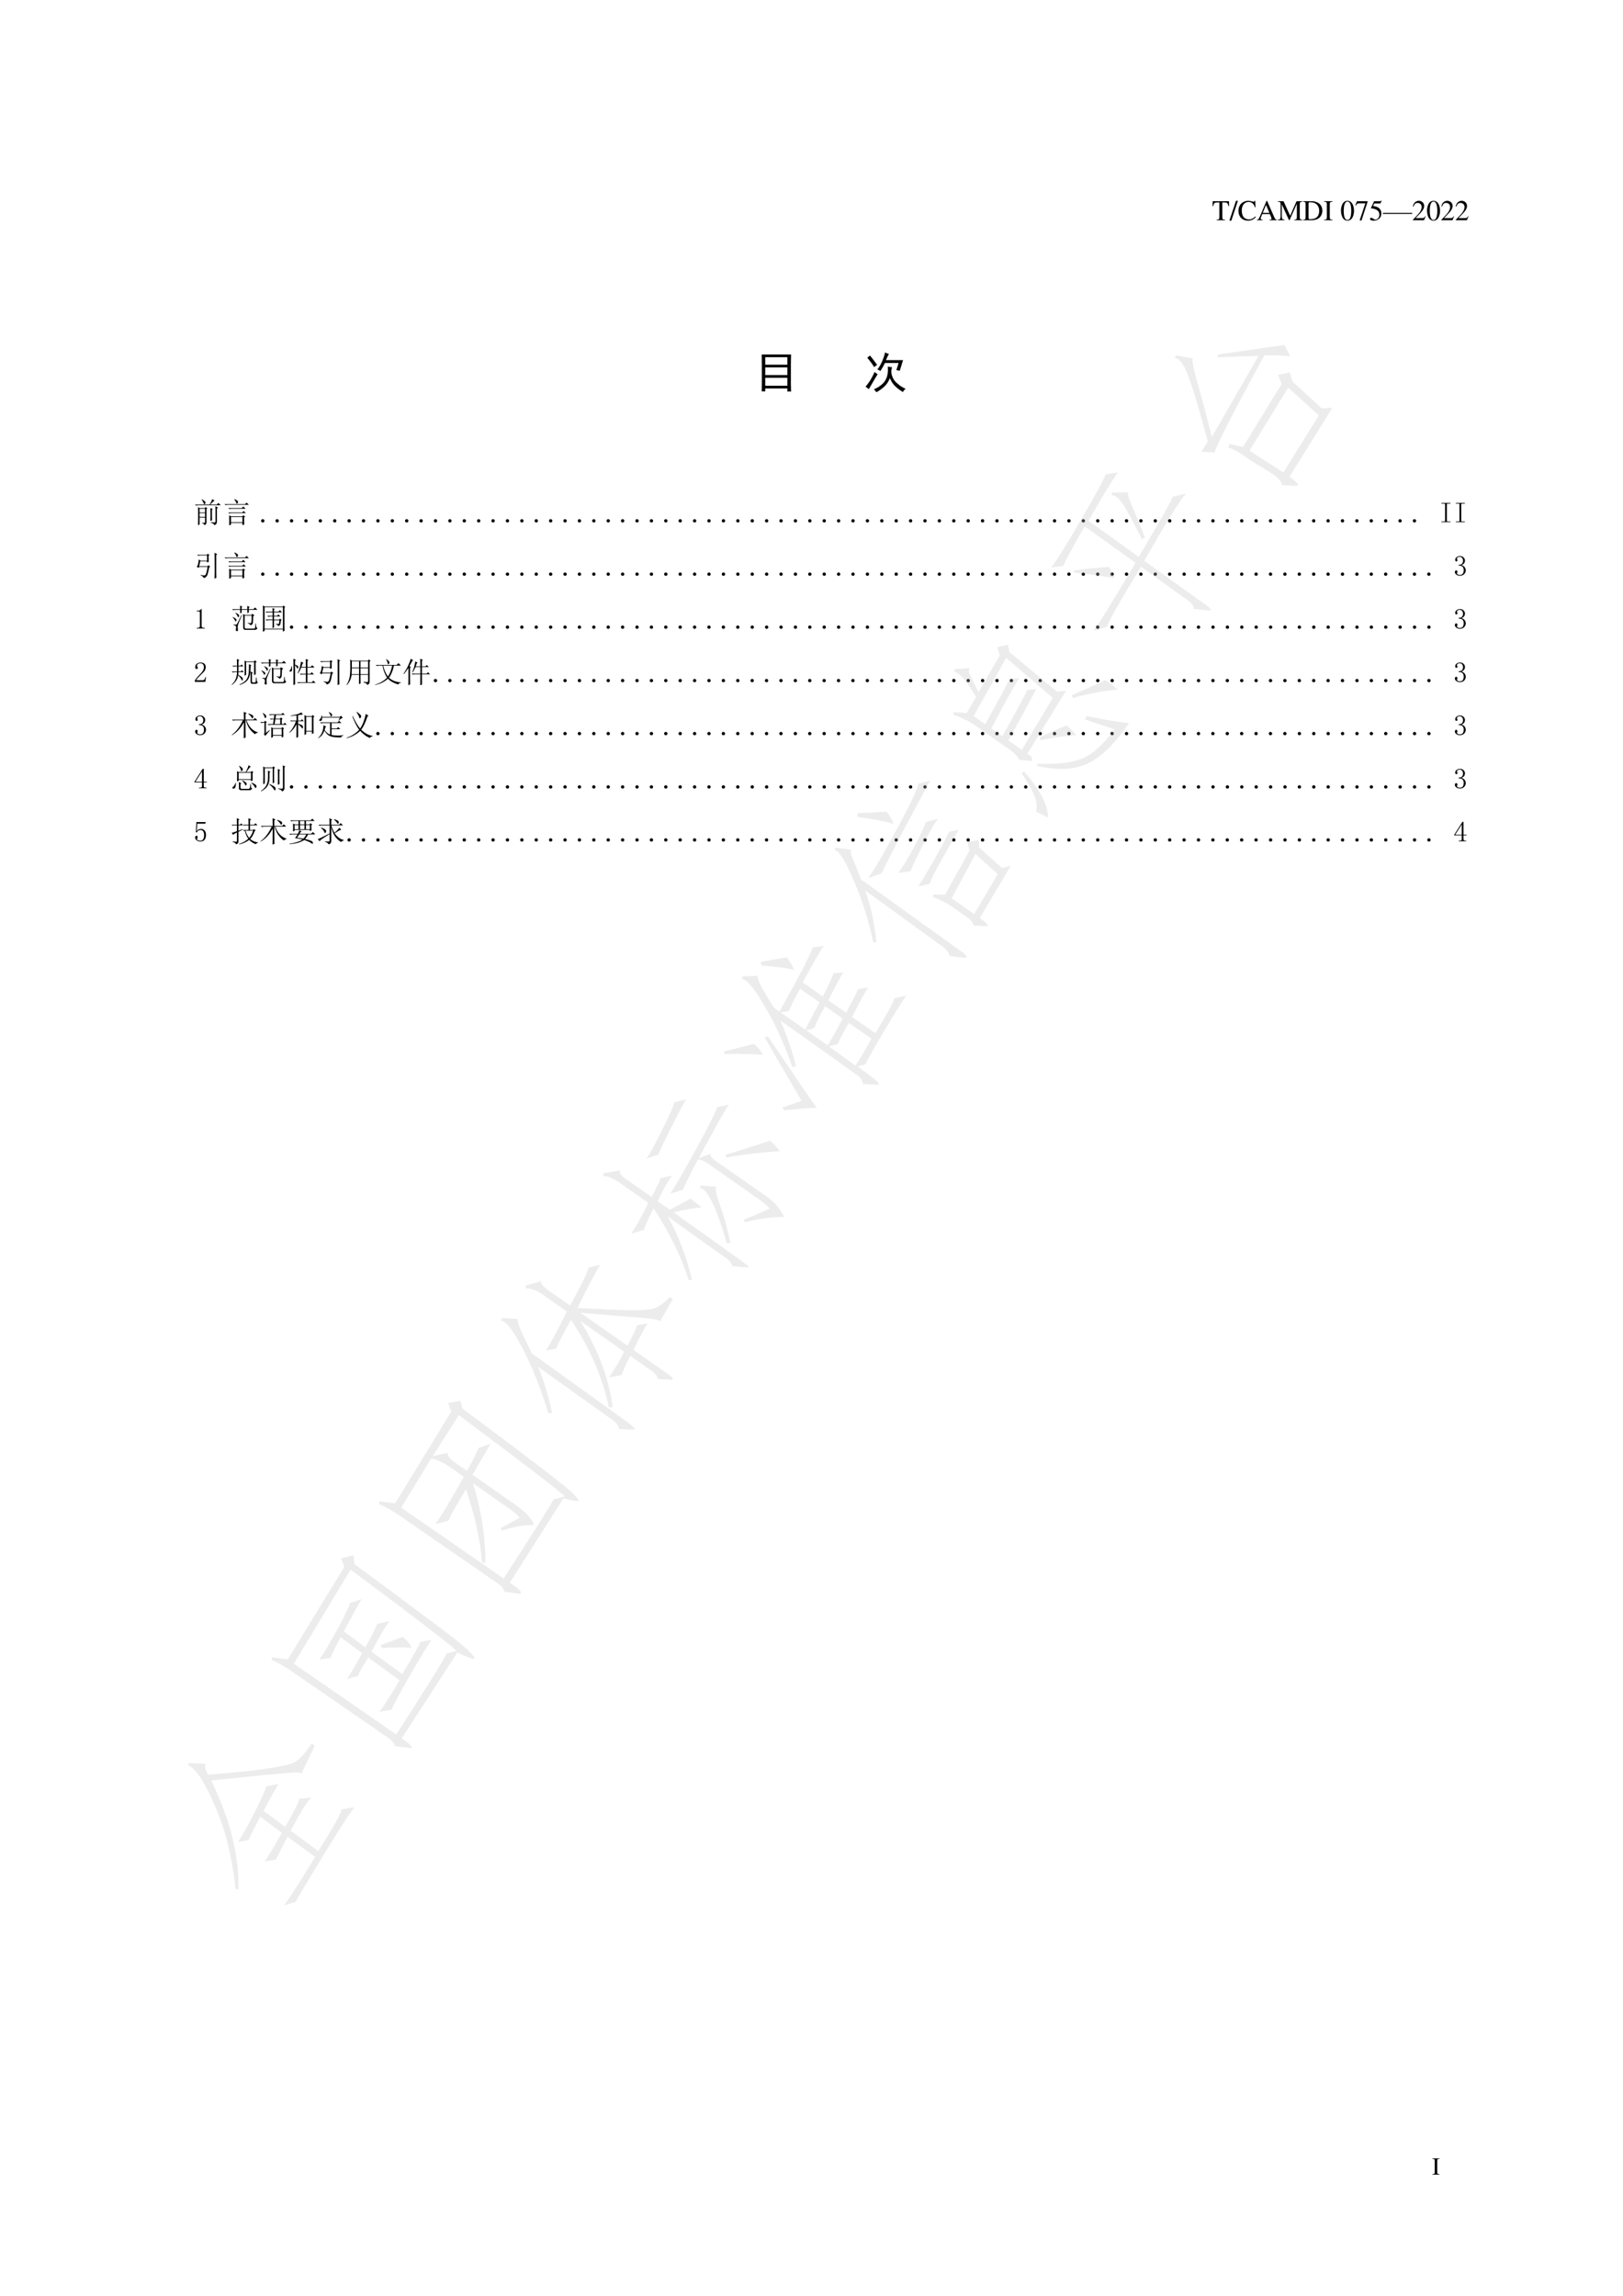 <?xml version="1.0" encoding="UTF-8"?>
<svg xmlns="http://www.w3.org/2000/svg" xmlns:xlink="http://www.w3.org/1999/xlink" width="595.32pt" height="841.92pt" viewBox="0 0 595.32 841.92" version="1.1">
<defs>
<g>
<symbol overflow="visible" id="glyph0-0">
<path style="stroke:none;" d=""/>
</symbol>
<symbol overflow="visible" id="glyph0-1">
<path style="stroke:none;" d="M 4.781 -0.203 C 3.906 -0.25 3.766 -0.375 3.766 -1.156 L 3.766 -6.547 L 4.328 -6.547 C 5.562 -6.531 5.781 -6.344 6.016 -5.203 L 6.266 -5.203 L 6.203 -7 L 0.25 -7 L 0.172 -5.203 L 0.438 -5.203 C 0.672 -6.344 0.891 -6.531 2.109 -6.547 L 2.688 -6.547 L 2.688 -1.266 C 2.672 -0.359 2.578 -0.25 1.688 -0.203 L 1.688 0 L 4.781 0 Z M 4.781 -0.203 "/>
</symbol>
<symbol overflow="visible" id="glyph0-2">
<path style="stroke:none;" d="M 3.031 -7.141 L 2.328 -7.141 L -0.094 0.141 L 0.625 0.141 Z M 3.031 -7.141 "/>
</symbol>
<symbol overflow="visible" id="glyph0-3">
<path style="stroke:none;" d="M 6.547 -4.766 L 6.453 -7.141 L 6.234 -7.141 C 6.172 -6.922 6 -6.797 5.781 -6.797 C 5.688 -6.797 5.531 -6.828 5.375 -6.875 C 4.859 -7.062 4.328 -7.141 3.828 -7.141 C 2.969 -7.141 2.094 -6.812 1.438 -6.234 C 0.703 -5.578 0.297 -4.609 0.297 -3.438 C 0.297 -1.281 1.703 0.141 3.797 0.141 C 5 0.141 6.047 -0.344 6.688 -1.188 L 6.5 -1.391 C 5.719 -0.641 5.016 -0.312 4.141 -0.312 C 3.469 -0.312 2.891 -0.531 2.422 -0.922 C 1.844 -1.453 1.516 -2.391 1.516 -3.578 C 1.516 -5.5 2.5 -6.719 4.031 -6.719 C 4.641 -6.719 5.188 -6.5 5.609 -6.078 C 5.953 -5.75 6.109 -5.453 6.312 -4.766 Z M 6.547 -4.766 "/>
</symbol>
<symbol overflow="visible" id="glyph0-4">
<path style="stroke:none;" d="M 7.453 -0.203 C 6.984 -0.234 6.875 -0.344 6.5 -1.125 L 3.875 -7.125 L 3.672 -7.125 L 1.469 -1.938 C 0.797 -0.391 0.672 -0.219 0.156 -0.203 L 0.156 0 L 2.25 0 L 2.25 -0.203 C 1.75 -0.203 1.531 -0.328 1.531 -0.641 C 1.531 -0.766 1.562 -0.906 1.609 -1.047 L 2.109 -2.281 L 4.875 -2.281 L 5.297 -1.266 C 5.422 -0.984 5.5 -0.703 5.5 -0.562 C 5.5 -0.297 5.328 -0.219 4.766 -0.203 L 4.766 0 L 7.453 0 Z M 2.281 -2.719 L 3.5 -5.625 L 4.719 -2.719 Z M 2.281 -2.719 "/>
</symbol>
<symbol overflow="visible" id="glyph0-5">
<path style="stroke:none;" d="M 9.109 -7 L 7.016 -7 L 4.672 -1.656 L 2.234 -7 L 0.141 -7 L 0.141 -6.797 C 1.016 -6.75 1.125 -6.641 1.156 -5.844 L 1.156 -1.547 C 1.125 -0.438 1 -0.25 0.125 -0.203 L 0.125 0 L 2.609 0 L 2.609 -0.203 C 1.797 -0.25 1.641 -0.469 1.609 -1.547 L 1.609 -5.812 L 4.266 0 L 4.422 0 L 7.125 -6.047 L 7.125 -1.266 C 7.109 -0.375 7 -0.25 6.156 -0.203 L 6.156 0 L 9.109 0 L 9.109 -0.203 C 8.359 -0.25 8.219 -0.391 8.203 -1.156 L 8.203 -5.844 C 8.219 -6.594 8.344 -6.734 9.109 -6.797 Z M 9.109 -7 "/>
</symbol>
<symbol overflow="visible" id="glyph0-6">
<path style="stroke:none;" d="M 0.172 0 L 3.172 0 C 4.391 0 5.5 -0.344 6.156 -0.938 C 6.844 -1.562 7.234 -2.5 7.234 -3.531 C 7.234 -4.484 6.922 -5.297 6.344 -5.891 C 5.625 -6.609 4.469 -7 3.016 -7 L 0.172 -7 L 0.172 -6.797 C 1 -6.719 1.094 -6.641 1.094 -5.844 L 1.094 -1.156 C 1.094 -0.375 0.969 -0.25 0.172 -0.203 Z M 2.172 -6.188 C 2.172 -6.516 2.281 -6.594 2.719 -6.594 C 3.641 -6.594 4.312 -6.438 4.828 -6.078 C 5.656 -5.5 6.078 -4.594 6.078 -3.453 C 6.078 -2.203 5.656 -1.312 4.797 -0.828 C 4.25 -0.516 3.641 -0.391 2.719 -0.391 C 2.297 -0.391 2.172 -0.484 2.172 -0.828 Z M 2.172 -6.188 "/>
</symbol>
<symbol overflow="visible" id="glyph0-7">
<path style="stroke:none;" d="M 0.188 0 L 3.328 0 L 3.328 -0.203 C 2.469 -0.219 2.312 -0.375 2.297 -1.156 L 2.297 -5.844 C 2.312 -6.641 2.453 -6.766 3.328 -6.797 L 3.328 -7 L 0.188 -7 L 0.188 -6.797 C 1.094 -6.734 1.203 -6.641 1.219 -5.844 L 1.219 -1.156 C 1.203 -0.344 1.078 -0.234 0.188 -0.203 Z M 0.188 0 "/>
</symbol>
<symbol overflow="visible" id="glyph0-8">
<path style="stroke:none;" d=""/>
</symbol>
<symbol overflow="visible" id="glyph0-9">
<path style="stroke:none;" d="M 2.688 -7.141 C 2.109 -7.141 1.656 -6.969 1.266 -6.594 C 0.656 -6 0.25 -4.781 0.25 -3.547 C 0.25 -2.391 0.609 -1.156 1.094 -0.578 C 1.484 -0.109 2.031 0.141 2.641 0.141 C 3.172 0.141 3.641 -0.031 4.016 -0.406 C 4.625 -0.984 5.031 -2.203 5.031 -3.484 C 5.031 -5.656 4.062 -7.141 2.688 -7.141 Z M 2.656 -6.859 C 3.531 -6.859 4.016 -5.672 4.016 -3.469 C 4.016 -1.25 3.547 -0.125 2.641 -0.125 C 1.734 -0.125 1.266 -1.25 1.266 -3.453 C 1.266 -5.703 1.75 -6.859 2.656 -6.859 Z M 2.656 -6.859 "/>
</symbol>
<symbol overflow="visible" id="glyph0-10">
<path style="stroke:none;" d="M 4.75 -7 L 0.828 -7 L 0.219 -5.438 L 0.391 -5.359 C 0.828 -6.062 1.031 -6.203 1.609 -6.203 L 3.906 -6.203 L 1.812 0.078 L 2.5 0.078 L 4.75 -6.828 Z M 4.75 -7 "/>
</symbol>
<symbol overflow="visible" id="glyph0-11">
<path style="stroke:none;" d="M 1.906 -6.156 L 3.984 -6.156 C 4.156 -6.156 4.188 -6.172 4.219 -6.25 L 4.625 -7.188 L 4.531 -7.266 C 4.375 -7.062 4.281 -7 4.047 -7 L 1.844 -7 L 0.688 -4.484 C 0.672 -4.469 0.672 -4.453 0.672 -4.438 C 0.672 -4.375 0.719 -4.359 0.797 -4.359 C 1.141 -4.359 1.547 -4.281 2 -4.141 C 3.219 -3.75 3.766 -3.109 3.766 -2.047 C 3.766 -1.031 3.125 -0.25 2.297 -0.25 C 2.078 -0.25 1.906 -0.312 1.594 -0.547 C 1.25 -0.797 1.031 -0.891 0.781 -0.891 C 0.484 -0.891 0.344 -0.766 0.344 -0.5 C 0.344 -0.109 0.828 0.141 1.625 0.141 C 2.5 0.141 3.266 -0.141 3.797 -0.672 C 4.281 -1.156 4.5 -1.75 4.5 -2.562 C 4.5 -3.312 4.297 -3.797 3.781 -4.328 C 3.312 -4.797 2.719 -5.031 1.469 -5.266 Z M 1.906 -6.156 "/>
</symbol>
<symbol overflow="visible" id="glyph0-12">
<path style="stroke:none;" d="M 5.016 -1.453 L 4.875 -1.5 C 4.484 -0.891 4.375 -0.812 3.875 -0.797 L 1.359 -0.797 L 3.125 -2.656 C 4.062 -3.641 4.484 -4.453 4.484 -5.266 C 4.484 -6.328 3.625 -7.141 2.531 -7.141 C 1.938 -7.141 1.391 -6.906 1 -6.484 C 0.672 -6.125 0.5 -5.781 0.328 -5.031 L 0.547 -4.984 C 0.969 -6.016 1.344 -6.359 2.078 -6.359 C 2.984 -6.359 3.562 -5.75 3.562 -4.875 C 3.562 -4.031 3.078 -3.062 2.203 -2.125 L 0.312 -0.125 L 0.312 0 L 4.438 0 Z M 5.016 -1.453 "/>
</symbol>
<symbol overflow="visible" id="glyph1-0">
<path style="stroke:none;" d="M 1.469 0 L 1.469 -6.609 L 6.75 -6.609 L 6.75 0 Z M 1.625 -0.172 L 6.578 -0.172 L 6.578 -6.438 L 1.625 -6.438 Z M 1.625 -0.172 "/>
</symbol>
<symbol overflow="visible" id="glyph1-1">
<path style="stroke:none;" d="M 10.656 -2.344 L -0.094 -2.344 L -0.094 -2.719 L 10.656 -2.719 Z M 10.656 -2.344 "/>
</symbol>
<symbol overflow="visible" id="glyph2-0">
<path style="stroke:none;" d=""/>
</symbol>
<symbol overflow="visible" id="glyph2-1">
<path style="stroke:none;" d="M 0.156 0 L 2.828 0 L 2.828 -0.172 C 2.094 -0.188 1.969 -0.312 1.953 -0.984 L 1.953 -4.984 C 1.969 -5.656 2.094 -5.766 2.828 -5.781 L 2.828 -5.953 L 0.156 -5.953 L 0.156 -5.781 C 0.922 -5.734 1.031 -5.656 1.031 -4.984 L 1.031 -0.984 C 1.031 -0.297 0.922 -0.203 0.156 -0.172 Z M 0.156 0 "/>
</symbol>
<symbol overflow="visible" id="glyph2-2">
<path style="stroke:none;" d=""/>
</symbol>
<symbol overflow="visible" id="glyph3-0">
<path style="stroke:none;" d="M 13.953 0.812 L 1.75 0.812 L 1.75 -12.031 L 13.953 -12.031 Z M 13.453 -11.594 L 2.188 -11.594 L 2.188 0.375 L 13.453 0.375 Z M 13.453 -11.594 "/>
</symbol>
<symbol overflow="visible" id="glyph3-1">
<path style="stroke:none;" d="M 13.391 -12.219 C 13.348 -11.008 13.328 -9.863 13.328 -8.781 L 13.328 -1.5 C 13.328 -0.875 13.348 0.082 13.391 1.375 L 12.031 1.375 L 12.031 0.25 L 3.922 0.25 L 3.922 1.312 L 2.625 1.312 C 2.656 0.188 2.672 -0.707 2.672 -1.375 L 2.672 -8.781 C 2.672 -10.156 2.656 -11.301 2.625 -12.219 Z M 12.031 -0.75 L 12.031 -3.672 L 3.922 -3.672 L 3.922 -0.75 Z M 12.031 -4.672 L 12.031 -7.484 L 3.922 -7.484 L 3.922 -4.672 Z M 12.031 -8.469 L 12.031 -11.219 L 3.922 -11.219 L 3.922 -8.469 Z M 12.031 -8.469 "/>
</symbol>
<symbol overflow="visible" id="glyph3-2">
<path style="stroke:none;" d=""/>
</symbol>
<symbol overflow="visible" id="glyph3-3">
<path style="stroke:none;" d="M 10.344 -7.547 C 10.094 -6.754 10.008 -6.055 10.094 -5.453 C 10.176 -4.848 10.363 -4.234 10.656 -3.609 C 10.945 -2.984 11.383 -2.398 11.969 -1.859 C 12.551 -1.328 13.109 -0.883 13.641 -0.531 C 14.18 -0.176 14.742 0.125 15.328 0.375 C 14.867 0.707 14.535 1.102 14.328 1.562 C 13.504 1.062 12.789 0.562 12.188 0.062 C 11.582 -0.438 11.07 -0.969 10.656 -1.531 C 10.238 -2.094 9.863 -2.766 9.531 -3.547 C 9.031 -2.223 8.301 -1.145 7.344 -0.312 C 6.395 0.52 5.484 1.164 4.609 1.625 C 4.316 1.207 4.004 0.852 3.672 0.562 C 4.586 0.188 5.43 -0.301 6.203 -0.906 C 6.973 -1.508 7.531 -2.117 7.875 -2.734 C 8.227 -3.359 8.469 -3.961 8.594 -4.547 C 8.719 -5.129 8.789 -5.609 8.812 -5.984 C 8.832 -6.359 8.82 -6.961 8.781 -7.797 C 9.281 -7.672 9.801 -7.586 10.344 -7.547 Z M 9.219 -12.406 C 9.094 -12.281 8.906 -11.945 8.656 -11.406 C 8.406 -10.863 8.219 -10.445 8.094 -10.156 L 14.391 -10.156 C 14.18 -9.57 13.992 -8.977 13.828 -8.375 C 13.66 -7.781 13.438 -7.066 13.156 -6.234 C 12.695 -6.359 12.281 -6.441 11.906 -6.484 C 12.32 -7.723 12.594 -8.594 12.719 -9.094 L 7.734 -9.094 C 7.523 -8.676 7.285 -8.219 7.016 -7.719 C 6.742 -7.227 6.422 -6.691 6.047 -6.109 C 5.797 -6.359 5.422 -6.566 4.922 -6.734 C 5.461 -7.316 6.004 -8.195 6.547 -9.375 C 7.086 -10.562 7.504 -11.758 7.797 -12.969 C 8.328 -12.676 8.801 -12.488 9.219 -12.406 Z M 5.047 -4.984 C 4.711 -4.441 4.254 -3.68 3.672 -2.703 C 3.086 -1.734 2.469 -0.664 1.812 0.5 C 1.438 0.207 1.039 -0.102 0.625 -0.438 C 1.414 -1.352 2.066 -2.254 2.578 -3.141 C 3.098 -4.035 3.547 -4.922 3.922 -5.797 C 4.211 -5.547 4.586 -5.273 5.047 -4.984 Z M 2.25 -11.844 C 3.613 -10.133 4.484 -8.988 4.859 -8.406 C 4.523 -8.195 4.148 -7.93 3.734 -7.609 C 3.316 -8.391 2.488 -9.531 1.25 -11.031 C 1.582 -11.281 1.914 -11.551 2.25 -11.844 Z M 2.25 -11.844 "/>
</symbol>
<symbol overflow="visible" id="glyph4-0">
<path style="stroke:none;" d=""/>
</symbol>
<symbol overflow="visible" id="glyph4-1">
<path style="stroke:none;" d="M 2.266 -5.078 L 2.266 -3.719 L 4.25 -3.719 L 4.25 -5.078 Z M 2.266 -3.469 L 2.266 -2.109 L 4.25 -2.109 L 4.25 -3.469 Z M 0.578 -6.609 L 5.938 -6.609 C 6.188 -7.016 6.383 -7.375 6.531 -7.688 C 6.688 -8.008 6.82 -8.32 6.938 -8.625 L 7.75 -8.047 C 7.562 -7.961 7.316 -7.773 7.016 -7.484 C 6.711 -7.203 6.438 -6.91 6.188 -6.609 L 8.547 -6.609 L 9.156 -7.219 L 10.031 -6.359 L 1.938 -6.359 C 1.582 -6.359 1.254 -6.316 0.953 -6.234 Z M 6.234 -0.578 C 6.254 -1.18 6.266 -1.988 6.266 -3 C 6.266 -4.02 6.254 -4.805 6.234 -5.359 L 7.094 -5 L 6.812 -4.703 L 6.812 -2.109 C 6.812 -1.66 6.82 -1.242 6.844 -0.859 Z M 8.047 -6.031 L 9.031 -5.484 L 8.625 -5.156 L 8.625 -0.375 C 8.656 0.289 8.328 0.734 7.641 0.953 C 7.609 0.535 7.18 0.234 6.359 0.047 L 6.359 -0.125 C 7.098 -0.07 7.578 -0.051 7.797 -0.062 C 8.016 -0.07 8.113 -0.242 8.094 -0.578 L 8.094 -4.297 C 8.094 -4.984 8.078 -5.562 8.047 -6.031 Z M 3.141 -8.547 C 3.93 -8.078 4.352 -7.723 4.406 -7.484 C 4.469 -7.254 4.426 -7.062 4.281 -6.906 C 4.145 -6.758 4.051 -6.688 4 -6.688 C 3.914 -6.688 3.832 -6.82 3.75 -7.094 C 3.645 -7.477 3.398 -7.93 3.016 -8.453 Z M 2.266 0.703 L 1.688 0.953 C 1.719 0.18 1.734 -0.344 1.734 -0.625 L 1.734 -4.203 C 1.734 -4.805 1.719 -5.301 1.688 -5.688 L 2.266 -5.328 L 4.203 -5.328 L 4.5 -5.734 L 5.109 -5.234 L 4.781 -5 L 4.781 -0.047 C 4.781 0.398 4.547 0.734 4.078 0.953 C 4.023 0.586 3.723 0.352 3.172 0.25 L 3.172 0.078 C 3.504 0.109 3.766 0.113 3.953 0.094 C 4.148 0.082 4.25 -0.07 4.25 -0.375 L 4.25 -1.859 L 2.266 -1.859 Z M 2.266 0.703 "/>
</symbol>
<symbol overflow="visible" id="glyph4-2">
<path style="stroke:none;" d="M 4.5 -8.625 C 5.352 -8.27 5.785 -7.957 5.797 -7.688 C 5.805 -7.426 5.75 -7.234 5.625 -7.109 C 5.508 -6.992 5.438 -6.938 5.406 -6.938 C 5.289 -6.938 5.191 -7.07 5.109 -7.344 C 5.004 -7.695 4.773 -8.082 4.422 -8.5 Z M 0.859 -6.766 L 8.375 -6.766 L 8.953 -7.344 L 9.781 -6.516 L 2.016 -6.516 C 1.711 -6.516 1.453 -6.473 1.234 -6.391 Z M 2.266 -5.328 L 7.172 -5.328 L 7.75 -5.906 L 8.578 -5.078 L 3.422 -5.078 C 3.148 -5.078 2.891 -5.035 2.641 -4.953 Z M 2.234 -3.719 L 7.344 -3.719 L 7.875 -4.25 L 8.672 -3.469 L 3.391 -3.469 C 3.078 -3.469 2.801 -3.426 2.562 -3.344 Z M 2.562 -2.688 L 3.219 -2.312 L 7.391 -2.312 L 7.75 -2.719 L 8.422 -2.188 L 8.047 -1.938 C 8.047 -0.562 8.062 0.316 8.094 0.703 L 7.422 0.953 L 7.422 0.125 L 3.219 0.125 L 3.219 0.781 L 2.562 0.984 C 2.582 0.68 2.594 0.078 2.594 -0.828 C 2.594 -1.734 2.582 -2.352 2.562 -2.688 Z M 3.219 -2.062 L 3.219 -0.125 L 7.422 -0.125 L 7.422 -2.062 Z M 3.219 -2.062 "/>
</symbol>
<symbol overflow="visible" id="glyph4-3">
<path style="stroke:none;" d="M 0 0 Z M 0 0 "/>
</symbol>
<symbol overflow="visible" id="glyph4-4">
<path style="stroke:none;" d="M 1.328 -0.047 C 1.16 -0.047 1.016 -0.098 0.891 -0.203 C 0.766 -0.316 0.703 -0.469 0.703 -0.656 C 0.703 -0.852 0.766 -1.004 0.891 -1.109 C 1.016 -1.223 1.16 -1.281 1.328 -1.281 C 1.484 -1.281 1.625 -1.219 1.75 -1.094 C 1.875 -0.969 1.938 -0.82 1.938 -0.656 C 1.938 -0.469 1.875 -0.316 1.75 -0.203 C 1.625 -0.098 1.484 -0.047 1.328 -0.047 Z M 1.328 -0.047 "/>
</symbol>
<symbol overflow="visible" id="glyph4-5">
<path style="stroke:none;" d="M 0.984 -6.969 L 0.984 -7.219 L 4.297 -7.219 L 4.297 -6.969 L 3.344 -6.969 C 3.227 -6.969 3.133 -6.941 3.062 -6.891 C 3 -6.836 2.969 -6.754 2.969 -6.641 L 2.969 -0.75 C 2.969 -0.633 3 -0.547 3.062 -0.484 C 3.133 -0.43 3.227 -0.406 3.344 -0.406 L 4.297 -0.406 L 4.297 -0.172 L 0.984 -0.172 L 0.984 -0.406 L 1.938 -0.406 C 2.07 -0.406 2.164 -0.43 2.219 -0.484 C 2.281 -0.547 2.312 -0.633 2.312 -0.75 L 2.312 -6.641 C 2.312 -6.754 2.281 -6.836 2.219 -6.891 C 2.164 -6.941 2.07 -6.969 1.938 -6.969 Z M 0.984 -6.969 "/>
</symbol>
<symbol overflow="visible" id="glyph4-6">
<path style="stroke:none;" d="M 8.375 -7.719 L 8.375 -0.953 C 8.375 -0.43 8.391 0.117 8.422 0.703 L 7.75 0.984 C 7.781 0.141 7.797 -0.586 7.797 -1.203 C 7.797 -5.43 7.781 -7.863 7.75 -8.5 L 8.75 -8 Z M 5.562 -7.391 C 5.562 -6.285 5.578 -5.539 5.609 -5.156 L 5 -4.953 L 5 -5.359 L 2.516 -5.359 L 2.109 -3.547 L 5.156 -3.547 L 5.484 -3.969 L 6.188 -3.391 L 5.781 -3.141 C 5.633 -2.285 5.477 -1.555 5.312 -0.953 C 5.156 -0.348 4.953 0.066 4.703 0.297 C 4.453 0.535 4.125 0.695 3.719 0.781 C 3.738 0.395 3.379 0.066 2.641 -0.203 L 2.641 -0.375 C 3.211 -0.258 3.625 -0.195 3.875 -0.188 C 4.125 -0.176 4.301 -0.238 4.406 -0.375 C 4.52 -0.508 4.645 -0.816 4.781 -1.297 C 4.926 -1.773 5.066 -2.441 5.203 -3.297 L 2.109 -3.297 L 1.812 -2.922 L 1.203 -3.5 C 1.422 -3.582 1.582 -3.832 1.688 -4.25 C 1.801 -4.664 1.898 -5.27 1.984 -6.062 L 2.594 -5.609 L 5 -5.609 L 5 -7.516 L 2.719 -7.516 C 2.363 -7.516 2.035 -7.473 1.734 -7.391 L 1.359 -7.75 L 4.953 -7.75 L 5.234 -8.172 L 5.906 -7.672 Z M 5.562 -7.391 "/>
</symbol>
<symbol overflow="visible" id="glyph4-7">
<path style="stroke:none;" d="M 4.625 -2.062 C 4.625 -1.539 4.43 -1.078 4.047 -0.672 C 3.66 -0.273 3.125 -0.078 2.438 -0.078 C 1.938 -0.078 1.508 -0.211 1.156 -0.484 C 0.801 -0.766 0.625 -1.082 0.625 -1.438 C 0.625 -1.602 0.676 -1.75 0.781 -1.875 C 0.895 -2 1.004 -2.062 1.109 -2.062 C 1.273 -2.062 1.391 -2 1.453 -1.875 C 1.523 -1.75 1.562 -1.645 1.562 -1.562 C 1.562 -1.426 1.535 -1.316 1.484 -1.234 C 1.43 -1.129 1.406 -1.035 1.406 -0.953 C 1.406 -0.785 1.504 -0.645 1.703 -0.531 C 1.91 -0.426 2.141 -0.375 2.391 -0.375 C 2.891 -0.375 3.258 -0.516 3.5 -0.797 C 3.75 -1.086 3.875 -1.535 3.875 -2.141 C 3.875 -2.641 3.742 -3.039 3.484 -3.344 C 3.223 -3.645 2.734 -3.797 2.016 -3.797 L 2.016 -4.078 C 2.566 -4.078 2.973 -4.207 3.234 -4.469 C 3.492 -4.738 3.625 -5.102 3.625 -5.562 C 3.625 -5.945 3.52 -6.285 3.312 -6.578 C 3.113 -6.867 2.797 -7.016 2.359 -7.016 C 2.16 -7.016 1.953 -6.961 1.734 -6.859 C 1.516 -6.766 1.406 -6.609 1.406 -6.391 C 1.406 -6.172 1.43 -6.035 1.484 -5.984 C 1.535 -5.93 1.562 -5.863 1.562 -5.781 C 1.562 -5.633 1.535 -5.52 1.484 -5.438 C 1.43 -5.363 1.336 -5.328 1.203 -5.328 C 1.086 -5.328 0.984 -5.363 0.891 -5.438 C 0.797 -5.52 0.75 -5.676 0.75 -5.906 C 0.75 -6.312 0.926 -6.645 1.281 -6.906 C 1.633 -7.164 2.047 -7.297 2.516 -7.297 C 3.066 -7.297 3.504 -7.125 3.828 -6.781 C 4.16 -6.438 4.328 -6.07 4.328 -5.688 C 4.328 -5.281 4.223 -4.93 4.016 -4.641 C 3.816 -4.348 3.492 -4.133 3.047 -4 C 3.66 -3.781 4.078 -3.488 4.297 -3.125 C 4.516 -2.77 4.625 -2.414 4.625 -2.062 Z M 4.625 -2.062 "/>
</symbol>
<symbol overflow="visible" id="glyph4-8">
<path style="stroke:none;" d="M 3.016 -7.344 L 3.016 -1.078 C 3.016 -0.859 3.082 -0.691 3.219 -0.578 C 3.352 -0.461 3.547 -0.406 3.797 -0.406 L 4.203 -0.406 L 4.203 -0.172 L 1.203 -0.172 L 1.203 -0.406 L 1.562 -0.406 C 1.844 -0.406 2.047 -0.461 2.172 -0.578 C 2.297 -0.691 2.359 -0.859 2.359 -1.078 L 2.359 -6.062 C 2.359 -6.176 2.32 -6.266 2.25 -6.328 C 2.176 -6.398 2.07 -6.438 1.938 -6.438 L 1.203 -6.438 L 1.203 -6.688 L 1.562 -6.688 C 1.895 -6.688 2.164 -6.738 2.375 -6.844 C 2.582 -6.957 2.738 -7.125 2.844 -7.344 Z M 3.016 -7.344 "/>
</symbol>
<symbol overflow="visible" id="glyph4-9">
<path style="stroke:none;" d="M 4.703 -4.078 C 4.703 -4.379 4.688 -4.848 4.656 -5.484 L 5.328 -5.109 L 7.672 -5.109 L 8 -5.562 L 8.828 -5 L 8.375 -4.656 C 8.344 -3.613 8.312 -2.91 8.281 -2.547 C 8.258 -2.191 8.188 -1.93 8.062 -1.766 C 7.938 -1.609 7.723 -1.445 7.422 -1.281 C 7.316 -1.613 6.961 -1.891 6.359 -2.109 L 6.391 -2.266 C 6.891 -2.16 7.227 -2.113 7.406 -2.125 C 7.582 -2.133 7.691 -2.316 7.734 -2.672 C 7.773 -3.035 7.797 -3.77 7.797 -4.875 L 5.234 -4.875 L 5.234 -0.625 C 5.234 -0.289 5.414 -0.125 5.781 -0.125 L 8.75 -0.125 C 8.938 -0.156 9.047 -0.312 9.078 -0.594 C 9.109 -0.883 9.133 -1.348 9.156 -1.984 L 9.359 -1.984 C 9.359 -1.43 9.406 -1.031 9.5 -0.781 C 9.602 -0.531 9.75 -0.352 9.938 -0.25 C 9.75 0.031 9.566 0.195 9.391 0.25 C 9.211 0.301 8.957 0.328 8.625 0.328 L 5.531 0.328 C 4.977 0.328 4.703 0.023 4.703 -0.578 Z M 1.156 -1.688 C 1.539 -1.602 1.805 -1.555 1.953 -1.547 C 2.109 -1.535 2.273 -1.648 2.453 -1.891 C 2.629 -2.141 3.16 -3.203 4.047 -5.078 L 4.203 -5 C 3.516 -3.312 3.094 -2.273 2.938 -1.891 C 2.789 -1.516 2.711 -1.172 2.703 -0.859 C 2.691 -0.555 2.711 -0.176 2.766 0.281 C 2.797 0.645 2.711 0.828 2.516 0.828 C 2.461 0.828 2.344 0.785 2.156 0.703 C 1.977 0.617 1.93 0.426 2.016 0.125 C 2.098 -0.176 2.125 -0.477 2.094 -0.781 C 2.07 -1.082 1.742 -1.332 1.109 -1.531 Z M 0.828 -4.25 L 0.906 -4.375 C 1.457 -4.125 1.82 -3.914 2 -3.75 C 2.176 -3.582 2.266 -3.43 2.266 -3.297 C 2.266 -3.211 2.223 -3.102 2.141 -2.969 C 2.055 -2.832 1.988 -2.766 1.938 -2.766 C 1.852 -2.766 1.77 -2.891 1.688 -3.141 C 1.52 -3.492 1.234 -3.863 0.828 -4.25 Z M 1.812 -5.859 L 1.891 -5.938 C 2.609 -5.613 3.008 -5.367 3.094 -5.203 C 3.176 -5.035 3.219 -4.91 3.219 -4.828 C 3.219 -4.711 3.176 -4.594 3.094 -4.469 C 3.008 -4.352 2.941 -4.297 2.891 -4.297 C 2.805 -4.297 2.723 -4.414 2.641 -4.656 C 2.504 -5.02 2.227 -5.422 1.812 -5.859 Z M 3.594 -5.734 L 3.594 -7.016 L 2.016 -7.016 C 1.66 -7.016 1.332 -6.973 1.031 -6.891 L 0.656 -7.266 L 3.594 -7.266 C 3.594 -7.703 3.578 -8.129 3.547 -8.547 L 4.422 -8.203 L 4.125 -7.922 L 4.125 -7.266 L 6.234 -7.266 C 6.234 -7.672 6.219 -8.066 6.188 -8.453 L 7.062 -8.094 L 6.766 -7.797 L 6.766 -7.266 L 8.375 -7.266 L 9.078 -7.875 L 9.906 -7.016 L 6.766 -7.016 L 6.766 -6.062 L 6.234 -5.812 L 6.234 -7.016 L 4.125 -7.016 L 4.125 -5.938 Z M 3.594 -5.734 "/>
</symbol>
<symbol overflow="visible" id="glyph4-10">
<path style="stroke:none;" d="M 9.281 -0.984 C 9.281 -0.578 9.297 -0.031 9.328 0.656 L 8.703 0.984 L 8.703 0.172 L 1.984 0.172 L 1.984 0.703 L 1.359 1.031 C 1.391 0.289 1.406 -0.219 1.406 -0.5 L 1.406 -7.016 C 1.406 -7.348 1.391 -7.883 1.359 -8.625 L 2.062 -8.203 L 8.625 -8.203 L 8.906 -8.578 L 9.578 -8.047 L 9.281 -7.797 Z M 1.984 -7.969 L 1.984 -0.078 L 8.703 -0.078 L 8.703 -7.969 Z M 6.188 -1.891 C 6.488 -1.836 6.727 -1.805 6.906 -1.797 C 7.082 -1.785 7.195 -1.852 7.25 -2 C 7.312 -2.156 7.367 -2.547 7.422 -3.172 L 5.453 -3.172 L 5.453 -1.609 C 5.453 -1.223 5.461 -0.879 5.484 -0.578 L 4.875 -0.281 C 4.895 -0.977 4.906 -1.488 4.906 -1.812 L 4.906 -3.219 L 3.719 -3.219 C 3.352 -3.219 3.02 -3.176 2.719 -3.094 L 2.359 -3.469 L 4.906 -3.469 L 4.906 -4.578 L 4.328 -4.578 C 3.973 -4.578 3.645 -4.535 3.344 -4.453 L 2.969 -4.828 L 4.906 -4.828 L 4.906 -6.109 L 3.719 -6.109 C 3.352 -6.109 3.02 -6.066 2.719 -5.984 L 2.359 -6.359 L 4.906 -6.359 C 4.906 -6.797 4.895 -7.234 4.875 -7.672 L 5.781 -7.297 L 5.453 -7.062 L 5.453 -6.359 L 7.062 -6.359 L 7.594 -6.891 L 8.375 -6.109 L 5.453 -6.109 L 5.453 -4.828 L 6.562 -4.828 L 7.062 -5.328 L 7.797 -4.578 L 5.453 -4.578 L 5.453 -3.422 L 7.344 -3.422 L 7.641 -3.797 L 8.25 -3.297 L 7.969 -3.094 C 7.906 -2.32 7.812 -1.812 7.688 -1.562 C 7.57 -1.32 7.332 -1.145 6.969 -1.031 C 7 -1.281 6.723 -1.516 6.141 -1.734 Z M 6.188 -1.891 "/>
</symbol>
<symbol overflow="visible" id="glyph4-11">
<path style="stroke:none;" d="M 3.844 -5.484 C 3.844 -5.984 3.727 -6.363 3.5 -6.625 C 3.281 -6.883 2.953 -7.016 2.516 -7.016 C 2.18 -7.016 1.898 -6.926 1.672 -6.75 C 1.441 -6.57 1.328 -6.344 1.328 -6.062 C 1.328 -5.895 1.379 -5.758 1.484 -5.656 C 1.566 -5.539 1.609 -5.43 1.609 -5.328 C 1.609 -5.18 1.57 -5.07 1.5 -5 C 1.438 -4.938 1.336 -4.906 1.203 -4.906 C 1.035 -4.906 0.898 -4.953 0.797 -5.047 C 0.703 -5.148 0.656 -5.312 0.656 -5.531 C 0.656 -6.102 0.859 -6.539 1.266 -6.844 C 1.68 -7.145 2.125 -7.297 2.594 -7.297 C 3.258 -7.297 3.75 -7.129 4.062 -6.797 C 4.375 -6.473 4.531 -6.062 4.531 -5.562 C 4.531 -5.238 4.453 -4.91 4.297 -4.578 C 4.148 -4.242 3.914 -3.926 3.594 -3.625 C 2.789 -2.852 2.176 -2.227 1.75 -1.75 C 1.32 -1.27 1.066 -0.945 0.984 -0.781 L 3.422 -0.781 C 3.672 -0.781 3.879 -0.875 4.047 -1.062 C 4.211 -1.258 4.32 -1.551 4.375 -1.938 L 4.625 -1.938 L 4.375 -0.172 L 0.531 -0.172 L 0.531 -0.703 C 0.676 -0.953 0.906 -1.27 1.219 -1.656 C 1.531 -2.039 1.945 -2.492 2.469 -3.016 C 2.938 -3.484 3.281 -3.922 3.5 -4.328 C 3.727 -4.742 3.844 -5.129 3.844 -5.484 Z M 3.844 -5.484 "/>
</symbol>
<symbol overflow="visible" id="glyph4-12">
<path style="stroke:none;" d="M 2.391 -8.578 L 3.297 -8.172 L 2.969 -7.875 L 2.969 -6.109 L 3.672 -6.109 L 4.125 -6.562 L 4.781 -5.859 L 2.969 -5.859 L 2.969 -4 L 3.797 -4 L 4.25 -4.453 L 4.906 -3.75 L 2.969 -3.75 C 2.969 -3.531 2.941 -3.219 2.891 -2.812 C 3.797 -2.281 4.301 -1.914 4.406 -1.719 C 4.52 -1.531 4.578 -1.367 4.578 -1.234 C 4.578 -1.066 4.551 -0.926 4.5 -0.812 C 4.445 -0.707 4.391 -0.656 4.328 -0.656 C 4.242 -0.656 4.133 -0.82 4 -1.156 C 3.781 -1.594 3.395 -2.086 2.844 -2.641 C 2.789 -1.984 2.582 -1.363 2.219 -0.781 C 1.863 -0.207 1.316 0.367 0.578 0.953 L 0.453 0.828 C 1.141 0.191 1.633 -0.477 1.938 -1.188 C 2.238 -1.906 2.406 -2.758 2.438 -3.75 L 1.859 -3.75 C 1.504 -3.75 1.172 -3.707 0.859 -3.625 L 0.5 -4 L 2.438 -4 L 2.438 -5.859 L 2.109 -5.859 C 1.742 -5.859 1.41 -5.816 1.109 -5.734 L 0.75 -6.109 L 2.438 -6.109 C 2.438 -7.098 2.422 -7.922 2.391 -8.578 Z M 9.25 -7.219 C 9.25 -4.988 9.258 -3.57 9.281 -2.969 L 8.703 -2.641 L 8.703 -7.422 L 5.781 -7.422 L 5.781 -2.766 L 5.203 -2.438 C 5.223 -3.258 5.234 -4.164 5.234 -5.156 C 5.234 -6.145 5.223 -7.094 5.203 -8 L 5.812 -7.672 L 8.625 -7.672 L 9 -8.094 L 9.656 -7.516 Z M 6.812 -6.688 L 7.719 -6.234 L 7.422 -5.938 C 7.398 -4.844 7.332 -3.93 7.219 -3.203 C 7.113 -2.473 6.914 -1.844 6.625 -1.312 C 6.332 -0.789 5.914 -0.348 5.375 0.016 C 4.844 0.391 4.18 0.703 3.391 0.953 L 3.344 0.781 C 3.945 0.531 4.508 0.211 5.031 -0.172 C 5.551 -0.555 5.941 -1.02 6.203 -1.562 C 6.473 -2.113 6.645 -2.785 6.719 -3.578 C 6.801 -4.379 6.832 -5.414 6.812 -6.688 Z M 7.391 -0.25 L 7.391 -2.438 C 7.391 -3.094 7.375 -3.629 7.344 -4.047 L 8.25 -3.5 L 7.922 -3.266 L 7.922 -0.328 C 7.922 -0.078 8.086 0.047 8.422 0.047 L 8.906 0.047 C 9.156 0.047 9.301 -0.164 9.344 -0.594 C 9.383 -1.02 9.406 -1.414 9.406 -1.781 L 9.609 -1.781 C 9.609 -1.395 9.629 -1.035 9.672 -0.703 C 9.711 -0.367 9.859 -0.133 10.109 0 C 9.891 0.352 9.613 0.531 9.281 0.531 L 8.094 0.531 C 7.625 0.531 7.391 0.27 7.391 -0.25 Z M 7.391 -0.25 "/>
</symbol>
<symbol overflow="visible" id="glyph4-13">
<path style="stroke:none;" d="M 6.562 -5.688 C 6.562 -7.176 6.547 -8.141 6.516 -8.578 L 7.547 -8.125 L 7.141 -7.844 L 7.141 -5.688 L 8.328 -5.688 L 8.906 -6.266 L 9.734 -5.453 L 7.141 -5.453 L 7.141 -3.172 L 8.203 -3.172 L 8.75 -3.719 L 9.531 -2.922 L 7.141 -2.922 L 7.141 -0.047 L 8.75 -0.047 L 9.328 -0.625 L 10.156 0.203 L 4.75 0.203 C 4.383 0.203 4.051 0.242 3.75 0.328 L 3.391 -0.047 L 6.562 -0.047 L 6.562 -2.922 L 5.688 -2.922 C 5.332 -2.922 5.004 -2.883 4.703 -2.812 L 4.328 -3.172 L 6.562 -3.172 L 6.562 -5.453 L 4.875 -5.453 C 4.508 -4.566 4.109 -3.848 3.672 -3.297 L 3.547 -3.391 C 3.879 -4.047 4.156 -4.781 4.375 -5.594 C 4.594 -6.406 4.727 -7.07 4.781 -7.594 L 5.734 -7.141 L 5.359 -6.891 L 4.953 -5.688 Z M 1.438 -5.984 C 1.52 -5.16 1.535 -4.645 1.484 -4.438 C 1.43 -4.227 1.344 -4.086 1.219 -4.016 C 1.094 -3.953 0.988 -3.922 0.906 -3.922 C 0.852 -3.922 0.773 -3.941 0.672 -3.984 C 0.578 -4.023 0.531 -4.055 0.531 -4.078 C 0.531 -4.191 0.629 -4.359 0.828 -4.578 C 1.078 -4.879 1.227 -5.348 1.281 -5.984 Z M 2.594 -6.516 C 3.039 -6.348 3.359 -6.195 3.547 -6.062 C 3.742 -5.926 3.828 -5.75 3.797 -5.531 C 3.766 -5.312 3.691 -5.16 3.578 -5.078 C 3.473 -4.992 3.367 -5.102 3.266 -5.406 C 3.117 -5.707 2.895 -6.008 2.594 -6.312 L 2.594 -0.828 C 2.594 -0.359 2.609 0.148 2.641 0.703 L 1.984 0.984 C 2.004 0.191 2.016 -0.52 2.016 -1.156 L 2.016 -6.969 C 2.016 -7.438 2.004 -8.004 1.984 -8.672 L 2.969 -8.203 L 2.594 -7.922 Z M 2.594 -6.516 "/>
</symbol>
<symbol overflow="visible" id="glyph4-14">
<path style="stroke:none;" d="M 5.609 -5.203 L 5.609 -3.016 L 8.375 -3.016 L 8.375 -5.203 Z M 6.719 -0.172 C 7.438 -0.109 7.891 -0.082 8.078 -0.094 C 8.273 -0.113 8.375 -0.301 8.375 -0.656 L 8.375 -2.766 L 5.609 -2.766 C 5.609 -1.004 5.625 0.039 5.656 0.375 L 5.031 0.656 C 5.062 -0.906 5.078 -2.047 5.078 -2.766 L 2.359 -2.766 C 2.16 -1.305 1.582 -0.055 0.625 0.984 L 0.5 0.906 C 1.02 0.051 1.375 -0.812 1.562 -1.688 C 1.758 -2.57 1.859 -3.785 1.859 -5.328 C 1.859 -6.867 1.844 -7.883 1.812 -8.375 L 2.438 -7.969 L 8.328 -7.969 L 8.625 -8.422 L 9.281 -7.922 L 8.953 -7.594 L 8.953 -0.375 C 8.984 0.312 8.68 0.754 8.047 0.953 C 7.992 0.484 7.551 0.18 6.719 0.047 Z M 2.438 -7.719 L 2.438 -5.453 L 5.078 -5.453 L 5.078 -7.719 Z M 5.609 -7.719 L 5.609 -5.453 L 8.375 -5.453 L 8.375 -7.719 Z M 2.438 -5.203 C 2.406 -4.047 2.379 -3.316 2.359 -3.016 L 5.078 -3.016 L 5.078 -5.203 Z M 2.438 -5.203 "/>
</symbol>
<symbol overflow="visible" id="glyph4-15">
<path style="stroke:none;" d="M 4.656 -8.5 C 5.039 -8.25 5.32 -8.02 5.5 -7.812 C 5.688 -7.613 5.781 -7.441 5.781 -7.297 C 5.781 -7.16 5.723 -7.016 5.609 -6.859 C 5.504 -6.711 5.41 -6.641 5.328 -6.641 C 5.242 -6.641 5.172 -6.781 5.109 -7.062 C 5.035 -7.5 4.844 -7.953 4.531 -8.422 Z M 0.75 -6.391 L 8.422 -6.391 L 9.078 -7.062 L 9.984 -6.141 L 7.422 -6.141 C 7.066 -4.359 6.461 -2.875 5.609 -1.688 C 6.711 -0.695 8.156 -0.133 9.938 0 L 9.938 0.172 C 9.414 0.242 9.113 0.445 9.031 0.781 C 7.352 0.289 6.086 -0.422 5.234 -1.359 C 3.941 -0.18 2.375 0.586 0.531 0.953 L 0.5 0.828 C 2.281 0.305 3.75 -0.547 4.906 -1.734 C 4.113 -2.91 3.551 -4.379 3.219 -6.141 L 2.109 -6.141 C 1.742 -6.141 1.41 -6.102 1.109 -6.031 Z M 3.469 -6.141 C 3.852 -4.547 4.441 -3.211 5.234 -2.141 C 5.953 -3.211 6.461 -4.547 6.766 -6.141 Z M 3.469 -6.141 "/>
</symbol>
<symbol overflow="visible" id="glyph4-16">
<path style="stroke:none;" d="M 6.562 -5.859 C 6.562 -6.898 6.547 -7.836 6.516 -8.672 L 7.516 -8.203 L 7.141 -7.922 L 7.141 -5.859 L 8.422 -5.859 L 8.906 -6.359 L 9.656 -5.609 L 7.141 -5.609 L 7.141 -3.219 L 8.875 -3.219 L 9.359 -3.719 L 10.109 -2.969 L 7.141 -2.969 C 7.141 -0.875 7.148 0.375 7.172 0.781 L 6.516 1.078 C 6.547 -0.273 6.562 -1.625 6.562 -2.969 L 4.75 -2.969 C 4.383 -2.969 4.051 -2.926 3.75 -2.844 L 3.391 -3.219 L 6.562 -3.219 L 6.562 -5.609 L 4.781 -5.609 C 4.457 -4.836 4.086 -4.176 3.672 -3.625 L 3.547 -3.719 C 3.848 -4.344 4.086 -4.973 4.266 -5.609 C 4.441 -6.242 4.586 -6.93 4.703 -7.672 L 5.562 -7.219 L 5.234 -6.969 C 5.129 -6.664 5.008 -6.297 4.875 -5.859 Z M 2.141 1.078 C 2.172 0.223 2.188 -0.438 2.188 -0.906 L 2.188 -5.281 C 1.469 -4.207 0.906 -3.461 0.5 -3.047 L 0.375 -3.172 C 0.594 -3.473 0.844 -3.859 1.125 -4.328 C 1.414 -4.797 1.738 -5.414 2.094 -6.188 C 2.457 -6.957 2.773 -7.785 3.047 -8.672 L 3.922 -8.094 L 3.594 -7.844 C 3.07 -6.906 2.727 -6.285 2.562 -5.984 L 3.094 -5.609 L 2.766 -5.328 L 2.766 -1.031 C 2.766 -0.531 2.781 0.047 2.812 0.703 Z M 2.141 1.078 "/>
</symbol>
<symbol overflow="visible" id="glyph4-17">
<path style="stroke:none;" d="M 6.562 -7.922 L 6.641 -8.047 C 7.359 -7.797 7.832 -7.594 8.062 -7.438 C 8.301 -7.289 8.422 -7.109 8.422 -6.891 C 8.422 -6.773 8.379 -6.629 8.297 -6.453 C 8.211 -6.273 8.145 -6.188 8.094 -6.188 C 8.008 -6.188 7.91 -6.312 7.797 -6.562 C 7.578 -6.945 7.164 -7.398 6.562 -7.922 Z M 4.953 -5.781 C 4.953 -6.57 4.938 -7.52 4.906 -8.625 L 6.031 -8.125 L 5.562 -7.844 L 5.562 -5.781 L 8.422 -5.781 L 9.031 -6.391 L 9.906 -5.531 L 5.938 -5.531 C 6.707 -3.219 8.082 -1.742 10.062 -1.109 L 10.062 -0.953 C 9.52 -0.891 9.191 -0.707 9.078 -0.406 C 7.285 -1.676 6.172 -3.383 5.734 -5.531 L 5.562 -5.531 C 5.562 -1.844 5.578 0.25 5.609 0.75 L 4.906 1.078 C 4.938 -0.359 4.953 -2.312 4.953 -4.781 C 3.828 -2.664 2.367 -1.086 0.578 -0.047 L 0.5 -0.172 C 2.176 -1.43 3.535 -3.219 4.578 -5.531 L 1.984 -5.531 C 1.617 -5.531 1.285 -5.488 0.984 -5.406 L 0.625 -5.781 Z M 4.953 -5.781 "/>
</symbol>
<symbol overflow="visible" id="glyph4-18">
<path style="stroke:none;" d="M 5.031 -2.391 L 5.031 -0.125 L 8.25 -0.125 L 8.25 -2.391 Z M 3.594 -7.75 L 8.125 -7.75 L 8.703 -8.25 L 9.406 -7.516 L 6.188 -7.516 L 5.984 -6.141 L 7.672 -6.141 L 7.969 -6.562 L 8.578 -6.141 L 8.297 -5.812 L 8.297 -4.125 L 8.906 -4.125 L 9.453 -4.625 L 10.109 -3.875 L 4.422 -3.875 C 4.117 -3.875 3.812 -3.832 3.5 -3.75 L 3.141 -4.125 L 5.078 -4.125 L 5.359 -5.906 L 4.828 -5.906 C 4.773 -5.906 4.598 -5.875 4.297 -5.812 L 3.922 -6.141 L 5.406 -6.141 L 5.562 -7.516 L 4.875 -7.516 C 4.57 -7.516 4.27 -7.473 3.969 -7.391 Z M 5.938 -5.906 L 5.656 -4.125 L 7.719 -4.125 L 7.719 -5.906 Z M 8.828 -2.234 C 8.828 -0.992 8.844 -0.07 8.875 0.531 L 8.25 0.781 L 8.25 0.125 L 5.031 0.125 L 5.031 0.656 L 4.422 0.906 C 4.441 0.469 4.453 -0.145 4.453 -0.938 C 4.453 -1.738 4.441 -2.43 4.422 -3.016 L 5.031 -2.641 L 8.203 -2.641 L 8.5 -3.047 L 9.125 -2.516 Z M 1.281 -8.125 L 1.406 -8.203 C 1.875 -7.898 2.18 -7.672 2.328 -7.516 C 2.484 -7.367 2.57 -7.195 2.594 -7 C 2.625 -6.812 2.582 -6.656 2.469 -6.531 C 2.363 -6.414 2.285 -6.359 2.234 -6.359 C 2.117 -6.359 2.035 -6.477 1.984 -6.719 C 1.898 -7.102 1.664 -7.57 1.281 -8.125 Z M 1.688 -0.453 C 1.852 -0.566 1.938 -0.758 1.938 -1.031 L 1.938 -4.656 L 1.656 -4.656 C 1.457 -4.656 1.164 -4.613 0.781 -4.531 L 0.406 -4.906 L 1.859 -4.906 L 2.141 -5.359 L 2.812 -4.875 L 2.469 -4.578 L 2.469 -0.906 L 3.797 -1.938 L 3.922 -1.812 C 3.484 -1.32 3.145 -0.938 2.906 -0.656 C 2.676 -0.383 2.461 -0.109 2.266 0.172 Z M 1.688 -0.453 "/>
</symbol>
<symbol overflow="visible" id="glyph4-19">
<path style="stroke:none;" d="M 3.719 -4.078 C 3.719 -1.547 3.727 0.004 3.75 0.578 L 3.094 0.906 C 3.125 0.082 3.141 -1.578 3.141 -4.078 C 2.805 -3.453 2.422 -2.867 1.984 -2.328 C 1.547 -1.797 1.062 -1.32 0.531 -0.906 L 0.453 -1.031 C 1.086 -1.719 1.609 -2.426 2.016 -3.156 C 2.43 -3.883 2.734 -4.566 2.922 -5.203 L 1.531 -5.203 L 1.156 -5.109 L 0.828 -5.453 L 3.141 -5.453 L 3.141 -7.297 C 2.754 -7.242 2.051 -7.176 1.031 -7.094 L 1.031 -7.266 C 1.969 -7.398 2.738 -7.555 3.344 -7.734 C 3.945 -7.91 4.469 -8.141 4.906 -8.422 L 5.484 -7.672 C 4.742 -7.586 4.156 -7.492 3.719 -7.391 L 3.719 -5.453 L 4.703 -5.453 L 5.156 -5.906 L 5.812 -5.203 L 3.719 -5.203 L 3.719 -4.297 C 4.758 -3.961 5.32 -3.691 5.406 -3.484 C 5.488 -3.273 5.531 -3.117 5.531 -3.016 C 5.531 -2.879 5.5 -2.758 5.438 -2.656 C 5.383 -2.562 5.348 -2.516 5.328 -2.516 C 5.242 -2.516 5.145 -2.613 5.031 -2.812 C 4.863 -3.082 4.426 -3.504 3.719 -4.078 Z M 9.359 -6.641 C 9.359 -3.535 9.375 -1.582 9.406 -0.781 L 8.781 -0.531 L 8.781 -1.406 L 6.688 -1.406 L 6.688 -0.453 L 6.062 -0.172 C 6.094 -1.379 6.109 -2.66 6.109 -4.016 C 6.109 -5.379 6.094 -6.531 6.062 -7.469 L 6.688 -7.062 L 8.703 -7.062 L 9.125 -7.469 L 9.703 -6.891 Z M 6.688 -6.812 L 6.688 -1.656 L 8.781 -1.656 L 8.781 -6.812 Z M 6.688 -6.812 "/>
</symbol>
<symbol overflow="visible" id="glyph4-20">
<path style="stroke:none;" d="M 3.266 -2.922 C 3.148 -2.566 3.066 -2.254 3.016 -1.984 C 3.285 -1.547 3.598 -1.18 3.953 -0.891 C 4.316 -0.598 4.664 -0.395 5 -0.281 L 5 -4.531 L 2.688 -4.531 C 2.32 -4.531 1.988 -4.492 1.688 -4.422 L 1.328 -4.781 L 7.75 -4.781 L 8.328 -5.359 L 9.156 -4.531 L 5.562 -4.531 L 5.562 -2.516 L 7.422 -2.516 L 7.969 -3.047 L 8.75 -2.266 L 5.562 -2.266 L 5.562 -0.125 C 6.332 0.008 7.086 0.07 7.828 0.062 C 8.578 0.051 9.254 0.016 9.859 -0.047 L 9.859 0.125 C 9.391 0.207 9.102 0.426 9 0.781 C 7.562 0.758 6.492 0.672 5.797 0.516 C 5.098 0.359 4.535 0.098 4.109 -0.266 C 3.68 -0.641 3.285 -1.129 2.922 -1.734 C 2.68 -1.098 2.41 -0.582 2.109 -0.188 C 1.805 0.207 1.352 0.613 0.75 1.031 L 0.656 0.906 C 1.176 0.414 1.57 -0.086 1.844 -0.609 C 2.125 -1.141 2.312 -1.656 2.406 -2.156 C 2.508 -2.664 2.57 -3.188 2.594 -3.719 L 3.594 -3.219 Z M 4.5 -8.5 L 4.578 -8.578 C 5.098 -8.305 5.426 -8.094 5.562 -7.938 C 5.707 -7.789 5.781 -7.648 5.781 -7.516 C 5.781 -7.367 5.719 -7.227 5.594 -7.094 C 5.469 -6.957 5.391 -6.891 5.359 -6.891 C 5.254 -6.891 5.188 -7.016 5.156 -7.266 C 5.07 -7.617 4.852 -8.031 4.5 -8.5 Z M 8.094 -5.484 L 8.625 -6.516 L 2.062 -6.516 C 2.094 -5.879 2.016 -5.516 1.828 -5.422 C 1.648 -5.328 1.52 -5.281 1.438 -5.281 C 1.332 -5.281 1.227 -5.312 1.125 -5.375 C 1.031 -5.445 0.984 -5.5 0.984 -5.531 C 0.984 -5.633 1.098 -5.785 1.328 -5.984 C 1.598 -6.234 1.785 -6.672 1.891 -7.297 L 2.062 -7.297 L 2.062 -6.766 L 8.547 -6.766 L 9 -7.219 L 9.703 -6.391 C 9.316 -6.391 8.816 -6.062 8.203 -5.406 Z M 8.094 -5.484 "/>
</symbol>
<symbol overflow="visible" id="glyph4-21">
<path style="stroke:none;" d="M 4.25 -8.625 C 4.77 -8.27 5.164 -7.957 5.438 -7.688 C 5.719 -7.426 5.859 -7.203 5.859 -7.016 C 5.859 -6.879 5.797 -6.711 5.672 -6.516 C 5.547 -6.328 5.441 -6.234 5.359 -6.234 C 5.254 -6.234 5.172 -6.383 5.109 -6.688 C 4.973 -7.176 4.645 -7.797 4.125 -8.547 Z M 7.547 -7.875 L 8.578 -7.172 L 8.172 -6.969 C 7.453 -4.77 6.68 -3.133 5.859 -2.062 C 7.266 -0.738 8.656 0.004 10.031 0.172 L 10.031 0.328 C 9.531 0.41 9.195 0.617 9.031 0.953 C 7.789 0.453 6.609 -0.414 5.484 -1.656 C 4.141 -0.363 2.504 0.531 0.578 1.031 L 0.531 0.859 C 2.289 0.285 3.816 -0.688 5.109 -2.062 C 4.18 -3.352 3.344 -5.004 2.594 -7.016 L 2.766 -7.094 C 3.785 -4.895 4.691 -3.367 5.484 -2.516 C 5.922 -3.172 6.305 -3.922 6.641 -4.766 C 6.973 -5.609 7.273 -6.645 7.547 -7.875 Z M 7.547 -7.875 "/>
</symbol>
<symbol overflow="visible" id="glyph4-22">
<path style="stroke:none;" d="M 3.797 -0.953 C 3.797 -0.754 3.848 -0.613 3.953 -0.531 C 4.066 -0.445 4.223 -0.406 4.422 -0.406 L 4.781 -0.406 L 4.781 -0.172 L 2.062 -0.172 L 2.062 -0.406 L 2.516 -0.406 C 2.734 -0.406 2.891 -0.445 2.984 -0.531 C 3.086 -0.613 3.141 -0.754 3.141 -0.953 L 3.141 -2.312 L 0.375 -2.312 L 0.375 -2.516 L 3.391 -7.297 L 3.797 -7.297 L 3.797 -2.562 L 4.906 -2.562 L 4.906 -2.312 L 3.797 -2.312 Z M 3.094 -6.266 L 0.75 -2.562 L 3.141 -2.562 L 3.141 -6.266 Z M 3.094 -6.266 "/>
</symbol>
<symbol overflow="visible" id="glyph4-23">
<path style="stroke:none;" d="M 3.094 -2.469 L 4.047 -1.984 L 3.719 -1.734 L 3.719 -0.453 C 3.719 -0.148 3.852 0.016 4.125 0.047 L 6.688 0.047 C 6.938 0.016 7.094 -0.133 7.156 -0.406 C 7.227 -0.688 7.273 -1.129 7.297 -1.734 L 7.469 -1.734 C 7.5 -1.18 7.535 -0.781 7.578 -0.531 C 7.617 -0.289 7.758 -0.141 8 -0.078 C 7.812 0.328 7.5 0.531 7.062 0.531 L 3.969 0.531 C 3.352 0.531 3.078 0.258 3.141 -0.281 C 3.141 -1.414 3.125 -2.145 3.094 -2.469 Z M 4.328 -2.922 L 4.422 -3.047 C 5.078 -2.723 5.5 -2.477 5.688 -2.312 C 5.883 -2.145 5.984 -1.977 5.984 -1.812 C 5.984 -1.676 5.941 -1.531 5.859 -1.375 C 5.773 -1.227 5.707 -1.156 5.656 -1.156 C 5.57 -1.156 5.473 -1.281 5.359 -1.531 C 5.191 -1.914 4.848 -2.379 4.328 -2.922 Z M 7.672 -2.141 L 7.75 -2.266 C 8.281 -2.047 8.703 -1.836 9.016 -1.641 C 9.328 -1.453 9.508 -1.254 9.562 -1.047 C 9.625 -0.848 9.602 -0.664 9.5 -0.5 C 9.406 -0.332 9.32 -0.25 9.25 -0.25 C 9.133 -0.25 9.02 -0.383 8.906 -0.656 C 8.719 -1.07 8.305 -1.566 7.672 -2.141 Z M 1.891 -2.141 L 2.062 -2.141 C 2.008 -1.285 1.922 -0.734 1.797 -0.484 C 1.672 -0.242 1.504 -0.102 1.297 -0.062 C 1.086 -0.02 0.938 -0.031 0.844 -0.094 C 0.75 -0.164 0.703 -0.227 0.703 -0.281 C 0.703 -0.395 0.828 -0.562 1.078 -0.781 C 1.398 -1.062 1.672 -1.516 1.891 -2.141 Z M 3.297 -8.422 C 3.742 -8.141 4.078 -7.879 4.297 -7.641 C 4.516 -7.41 4.594 -7.188 4.531 -6.969 C 4.477 -6.75 4.395 -6.598 4.281 -6.516 C 4.176 -6.43 4.109 -6.391 4.078 -6.391 C 4.004 -6.391 3.938 -6.539 3.875 -6.844 C 3.789 -7.227 3.555 -7.723 3.172 -8.328 Z M 2.438 -2.688 C 2.457 -3.344 2.469 -3.984 2.469 -4.609 C 2.469 -5.242 2.457 -5.852 2.438 -6.438 L 3.047 -6.109 L 5.609 -6.109 C 6.109 -7.016 6.469 -7.852 6.688 -8.625 L 7.547 -8 L 7.141 -7.875 C 6.672 -7.219 6.242 -6.629 5.859 -6.109 L 7.516 -6.109 L 7.797 -6.516 L 8.453 -6.031 L 8.125 -5.734 C 8.125 -4.359 8.141 -3.453 8.172 -3.016 L 7.547 -2.766 L 7.547 -3.219 L 3.047 -3.219 L 3.047 -2.891 Z M 3.047 -5.859 L 3.047 -3.469 L 7.547 -3.469 L 7.547 -5.859 Z M 3.047 -5.859 "/>
</symbol>
<symbol overflow="visible" id="glyph4-24">
<path style="stroke:none;" d="M 5.484 -3.547 C 5.484 -3.055 5.5 -2.629 5.531 -2.266 L 4.953 -1.938 L 4.953 -7.547 L 2.062 -7.547 L 2.062 -1.938 L 1.484 -1.656 C 1.516 -2.344 1.531 -3.395 1.531 -4.812 C 1.531 -6.227 1.516 -7.348 1.484 -8.172 L 2.062 -7.797 L 4.906 -7.797 L 5.203 -8.203 L 5.812 -7.719 L 5.484 -7.422 Z M 0.625 0.859 C 1.664 0.098 2.344 -0.625 2.656 -1.312 C 2.977 -2.008 3.16 -2.707 3.203 -3.406 C 3.242 -4.102 3.25 -5.18 3.219 -6.641 L 4.125 -6.234 L 3.797 -5.938 L 3.797 -4.203 C 3.828 -3.129 3.633 -2.16 3.219 -1.297 C 2.801 -0.43 1.961 0.328 0.703 0.984 Z M 3.75 -1.781 C 5.125 -1.113 5.848 -0.672 5.922 -0.453 C 5.992 -0.234 6.031 -0.066 6.031 0.047 C 6.031 0.203 5.992 0.344 5.922 0.469 C 5.848 0.594 5.801 0.656 5.781 0.656 C 5.664 0.656 5.523 0.492 5.359 0.172 C 5.086 -0.297 4.523 -0.906 3.672 -1.656 Z M 6.844 -1.438 C 6.875 -2.125 6.891 -3.094 6.891 -4.344 C 6.891 -5.602 6.875 -6.578 6.844 -7.266 L 7.75 -6.812 L 7.422 -6.516 L 7.422 -2.969 C 7.422 -2.445 7.438 -2.035 7.469 -1.734 Z M 6.938 -0.078 C 7.477 -0.023 7.906 0 8.219 0 C 8.539 0 8.703 -0.164 8.703 -0.5 L 8.703 -6.969 C 8.703 -7.488 8.691 -8.023 8.672 -8.578 L 9.609 -8.125 L 9.281 -7.844 L 9.281 -0.25 C 9.312 0.352 9.008 0.781 8.375 1.031 C 8.32 0.594 7.844 0.273 6.938 0.078 Z M 6.938 -0.078 "/>
</symbol>
<symbol overflow="visible" id="glyph4-25">
<path style="stroke:none;" d="M 2.844 -4.703 C 3.363 -4.703 3.789 -4.5 4.125 -4.094 C 4.457 -3.695 4.625 -3.172 4.625 -2.516 C 4.625 -1.773 4.453 -1.18 4.109 -0.734 C 3.766 -0.297 3.234 -0.078 2.516 -0.078 C 2.023 -0.078 1.586 -0.223 1.203 -0.516 C 0.816 -0.805 0.625 -1.156 0.625 -1.562 C 0.625 -1.727 0.672 -1.875 0.766 -2 C 0.859 -2.125 0.988 -2.188 1.156 -2.188 C 1.32 -2.188 1.43 -2.129 1.484 -2.016 C 1.535 -1.91 1.562 -1.816 1.562 -1.734 C 1.562 -1.566 1.52 -1.441 1.438 -1.359 C 1.363 -1.254 1.328 -1.145 1.328 -1.031 C 1.328 -0.812 1.457 -0.645 1.719 -0.531 C 1.977 -0.426 2.258 -0.375 2.562 -0.375 C 3 -0.375 3.332 -0.551 3.562 -0.906 C 3.801 -1.258 3.922 -1.77 3.922 -2.438 C 3.922 -2.988 3.816 -3.438 3.609 -3.781 C 3.398 -4.125 3.094 -4.297 2.688 -4.297 C 2.383 -4.297 2.117 -4.238 1.891 -4.125 C 1.672 -4.02 1.469 -3.785 1.281 -3.422 L 0.906 -3.469 L 1.109 -7.219 L 4.5 -7.219 L 4.375 -6.609 L 1.406 -6.609 L 1.234 -3.875 C 1.516 -4.258 1.785 -4.492 2.047 -4.578 C 2.305 -4.66 2.57 -4.703 2.844 -4.703 Z M 2.844 -4.703 "/>
</symbol>
<symbol overflow="visible" id="glyph4-26">
<path style="stroke:none;" d="M 9.281 -4.078 L 8.906 -3.875 C 8.438 -2.582 7.891 -1.617 7.266 -0.984 C 7.648 -0.66 8.094 -0.383 8.594 -0.156 C 9.102 0.062 9.609 0.18 10.109 0.203 L 10.109 0.375 C 9.672 0.477 9.422 0.656 9.359 0.906 C 8.398 0.57 7.578 0.051 6.891 -0.656 C 5.867 0.113 4.66 0.66 3.266 0.984 L 3.172 0.828 C 4.461 0.41 5.594 -0.223 6.562 -1.078 C 6.008 -1.848 5.582 -2.836 5.281 -4.047 L 4.906 -3.969 L 4.578 -4.297 L 6.641 -4.297 L 6.641 -6.031 L 5.406 -6.031 L 4.953 -5.938 L 4.625 -6.266 L 6.641 -6.266 C 6.641 -7.254 6.629 -8.039 6.609 -8.625 L 7.641 -8.172 L 7.219 -7.844 L 7.219 -6.266 L 8.703 -6.266 L 9.203 -6.766 L 9.938 -6.031 L 7.219 -6.031 L 7.219 -4.297 L 8.297 -4.297 L 8.672 -4.656 Z M 5.531 -4.047 C 5.883 -2.941 6.336 -2.062 6.891 -1.406 C 7.547 -2.145 8.023 -3.023 8.328 -4.047 Z M 0.5 -3.266 C 0.688 -3.266 1.316 -3.469 2.391 -3.875 L 2.391 -6.031 L 1.281 -6.031 L 0.781 -5.938 L 0.453 -6.266 L 2.391 -6.266 C 2.391 -7.117 2.379 -7.922 2.359 -8.672 L 3.344 -8.172 L 2.969 -7.922 L 2.969 -6.266 L 3.5 -6.266 L 3.969 -6.719 L 4.656 -6.031 L 2.969 -6.031 L 2.969 -4.047 L 4.453 -4.625 L 4.531 -4.453 L 2.969 -3.625 L 2.969 0.047 C 2.938 0.484 2.633 0.797 2.062 0.984 C 2.113 0.68 1.703 0.367 0.828 0.047 L 0.828 -0.125 C 1.516 -0.008 1.945 0.035 2.125 0.016 C 2.301 0.004 2.391 -0.125 2.391 -0.375 L 2.391 -3.391 C 1.598 -3.004 1.129 -2.711 0.984 -2.516 Z M 0.5 -3.266 "/>
</symbol>
<symbol overflow="visible" id="glyph4-27">
<path style="stroke:none;" d="M 4.422 -7.594 L 4.422 -6.359 L 6.062 -6.359 L 6.062 -7.594 Z M 2.438 -6.109 L 2.438 -4.578 L 3.875 -4.578 L 3.875 -6.109 Z M 4.422 -6.109 L 4.422 -4.578 L 6.062 -4.578 L 6.062 -6.109 Z M 6.609 -6.109 L 6.609 -4.578 L 8.047 -4.578 L 8.047 -6.109 Z M 0.859 -7.844 L 8.297 -7.844 L 8.953 -8.453 L 9.781 -7.594 L 6.609 -7.594 L 6.609 -6.359 L 7.969 -6.359 L 8.25 -6.812 L 8.906 -6.312 L 8.578 -6.031 C 8.578 -5.176 8.594 -4.555 8.625 -4.172 L 8.047 -3.875 L 8.047 -4.328 L 2.438 -4.328 L 2.438 -4 L 1.859 -3.75 C 1.879 -4.27 1.891 -4.77 1.891 -5.25 C 1.891 -5.738 1.879 -6.219 1.859 -6.688 L 2.516 -6.359 L 3.875 -6.359 L 3.875 -7.594 L 2.109 -7.594 C 1.828 -7.594 1.535 -7.551 1.234 -7.469 Z M 4.172 -2.688 C 3.973 -2.406 3.695 -2.004 3.344 -1.484 C 3.945 -1.398 4.727 -1.289 5.688 -1.156 C 6.07 -1.539 6.414 -2.051 6.719 -2.688 Z M 4.172 -4.25 L 5.031 -3.75 L 4.703 -3.594 C 4.566 -3.395 4.414 -3.172 4.25 -2.922 L 8.453 -2.922 L 9.156 -3.547 L 10.031 -2.688 L 7.422 -2.688 C 7.117 -2.082 6.75 -1.516 6.312 -0.984 C 7.383 -0.742 8.117 -0.523 8.516 -0.328 C 8.922 -0.141 9.129 0.086 9.141 0.359 C 9.148 0.641 9.102 0.781 9 0.781 C 8.914 0.781 8.773 0.695 8.578 0.531 C 8.172 0.207 7.305 -0.176 5.984 -0.625 C 5.484 -0.289 4.852 0.004 4.094 0.266 C 3.344 0.523 2.188 0.738 0.625 0.906 L 0.578 0.75 C 2.836 0.383 4.43 -0.141 5.359 -0.828 C 4.367 -1.047 3.445 -1.211 2.594 -1.328 C 2.789 -1.547 3.094 -2 3.5 -2.688 L 1.609 -2.688 C 1.391 -2.688 1.129 -2.645 0.828 -2.562 L 0.453 -2.922 L 3.625 -2.922 C 3.875 -3.367 4.055 -3.812 4.172 -4.25 Z M 4.172 -4.25 "/>
</symbol>
<symbol overflow="visible" id="glyph4-28">
<path style="stroke:none;" d="M 6.516 -8.297 C 7.117 -8.078 7.551 -7.891 7.812 -7.734 C 8.07 -7.586 8.203 -7.398 8.203 -7.172 C 8.203 -7.117 8.164 -6.992 8.094 -6.797 C 8.031 -6.609 7.973 -6.516 7.922 -6.516 C 7.836 -6.516 7.742 -6.625 7.641 -6.844 C 7.41 -7.207 7.008 -7.648 6.438 -8.172 Z M 4.781 -8.625 L 5.781 -8.094 L 5.453 -7.75 L 5.453 -6.234 L 8.328 -6.234 L 8.906 -6.844 L 9.734 -5.984 L 5.484 -5.984 C 5.848 -4.828 6.223 -3.93 6.609 -3.297 C 7.398 -3.93 8.004 -4.551 8.422 -5.156 L 9.125 -4.375 C 8.82 -4.32 8.504 -4.195 8.172 -4 C 7.836 -3.781 7.344 -3.477 6.688 -3.094 C 7.625 -1.75 8.75 -0.926 10.062 -0.625 L 10.062 -0.453 C 9.594 -0.398 9.281 -0.207 9.125 0.125 C 7.164 -0.945 5.941 -2.816 5.453 -5.484 L 5.453 -0.281 C 5.473 0.375 5.129 0.797 4.422 0.984 C 4.391 0.598 3.973 0.285 3.172 0.047 L 3.172 -0.125 C 3.773 -0.07 4.191 -0.047 4.422 -0.047 C 4.66 -0.047 4.797 -0.164 4.828 -0.406 L 4.828 -2.812 C 3.754 -2.125 2.906 -1.57 2.281 -1.156 C 1.664 -0.738 1.289 -0.41 1.156 -0.172 L 0.5 -0.984 C 0.801 -1.047 1.305 -1.254 2.016 -1.609 C 2.734 -1.961 3.672 -2.441 4.828 -3.047 L 4.828 -5.984 L 2.109 -5.984 C 1.742 -5.984 1.41 -5.941 1.109 -5.859 L 0.75 -6.234 L 4.828 -6.234 C 4.828 -7.41 4.812 -8.207 4.781 -8.625 Z M 1.734 -5.234 C 2.523 -4.93 3.031 -4.676 3.25 -4.469 C 3.477 -4.27 3.594 -4.07 3.594 -3.875 C 3.594 -3.77 3.535 -3.617 3.422 -3.422 C 3.316 -3.234 3.234 -3.141 3.172 -3.141 C 3.086 -3.141 2.992 -3.289 2.891 -3.594 C 2.691 -4.031 2.281 -4.535 1.656 -5.109 Z M 1.734 -5.234 "/>
</symbol>
<symbol overflow="visible" id="glyph5-0">
<path style="stroke:none;" d="M 38.047 -48.125 L 7.312 -4.219 L -38.844 -36.547 L -8.109 -80.453 Z M -7.781 -77.547 L -36.156 -37.016 L 6.844 -6.906 L 35.219 -47.438 Z M -7.781 -77.547 "/>
</symbol>
<symbol overflow="visible" id="glyph5-1">
<path style="stroke:none;" d="M 5.328 -53.375 C 4.172 -51.727 2.32 -48.453 -0.219 -43.547 L 7.688 -37.688 C 11 -43.383 12.75 -46.832 12.938 -48.031 L 17.188 -48.391 C 15.738 -46.953 13.242 -42.914 9.703 -36.281 L 19.844 -28.828 C 25.988 -38.547 28.758 -43.613 28.156 -44.031 L 33.125 -44.906 C 31.188 -42.477 27.301 -36.461 21.469 -26.859 C 15.633 -17.254 12.273 -11.648 11.391 -10.047 L 7.266 -8.938 C 9.492 -11.82 13.297 -17.727 18.672 -26.656 L 8.531 -34.094 C 6.301 -29.656 4.891 -26.859 4.297 -25.703 L 0.125 -24.969 C 1.594 -27.051 3.719 -30.562 6.5 -35.5 L -1.406 -41.391 C -3.988 -36.734 -5.391 -33.93 -5.609 -32.984 L -9.578 -32.078 C -7.742 -35.023 -5.633 -38.832 -3.25 -43.5 C -0.875 -48.176 0.457 -51.195 0.75 -52.562 Z M -20.625 -56.844 C -11.457 -57.539 -4.641 -58.219 -0.172 -58.875 C 4.297 -59.531 7.648 -60.188 9.891 -60.844 C 12.129 -61.5 14.633 -63.973 17.406 -68.266 L 18.531 -67.469 L 13.672 -57.188 C 13.836 -57.738 11.285 -57.75 6.016 -57.219 C 0.336 -56.738 -8.148 -55.898 -19.453 -54.703 C -12.504 -40.484 -9.172 -27.129 -9.453 -14.641 L -10.516 -15.047 C -11.18 -21.066 -12.188 -26.77 -13.531 -32.156 C -14.875 -37.551 -17.004 -43.328 -19.922 -49.484 C -22.836 -55.648 -25.492 -59.242 -27.891 -60.266 L -27.656 -61.094 L -21.516 -60.797 C -21.742 -59.836 -21.758 -59.18 -21.562 -58.828 C -21.363 -58.473 -21.051 -57.812 -20.625 -56.844 Z M -20.625 -56.844 "/>
</symbol>
<symbol overflow="visible" id="glyph5-2">
<path style="stroke:none;" d="M -11.938 -78.797 L -7.438 -79.969 L -7.047 -76.703 C 17.766 -58.441 31.383 -48.18 33.812 -45.922 C 36.25 -43.66 37.297 -42.367 36.953 -42.047 C 36.617 -41.734 34.523 -42.477 30.672 -44.281 L 10.297 -12.812 C 13.586 -10.508 14.648 -9.32 13.484 -9.25 L 7.672 -9.984 C 7.734 -11.047 6.297 -12.5 3.359 -14.344 L -29.281 -36.859 C -32.406 -39.055 -35.098 -40.609 -37.359 -41.516 L -37.344 -42.516 L -31.5 -41.766 L -10.781 -75.641 Z M 8.281 -14.219 C 19.094 -30.926 25.266 -40.848 26.797 -43.984 L 30.375 -44.812 C 29.656 -46 16.711 -55.957 -8.453 -74.688 L -29.266 -40.188 Z M -4.391 -63.828 C -5.117 -62.785 -7.305 -58.863 -10.953 -52.062 L -3.047 -46.188 C -1.035 -49.688 0.422 -52.562 1.328 -54.812 L 5.688 -55.781 C 4.219 -53.695 2.055 -49.977 -0.797 -44.625 L 10.469 -36.406 C 14.938 -43.738 17.125 -47.656 17.031 -48.156 L 21.219 -48.906 C 19.445 -46.363 16.609 -41.672 12.703 -34.828 C 8.797 -27.984 6.785 -24.16 6.672 -23.359 L 2.109 -22.562 C 3.203 -23.812 5.664 -27.648 9.5 -34.078 L -1.984 -42.469 C -4.336 -38.781 -5.578 -36.523 -5.703 -35.703 L -9.828 -34.594 C -8.461 -36.531 -6.598 -39.676 -4.234 -44.031 L -12.141 -49.906 C -14.398 -45.695 -15.594 -43.188 -15.719 -42.375 L -19.922 -41.656 C -18.348 -43.895 -16.176 -47.547 -13.406 -52.609 C -10.633 -57.68 -9.051 -60.973 -8.656 -62.484 Z M 13.875 -46.031 C 10.695 -46.258 7.098 -46.219 3.078 -45.906 L 2.5 -46.984 C 6.07 -48.266 8.773 -49.266 10.609 -49.984 C 12.098 -48.941 13.188 -47.625 13.875 -46.031 Z M 13.875 -46.031 "/>
</symbol>
<symbol overflow="visible" id="glyph5-3">
<path style="stroke:none;" d="M -38.094 -42.375 L -32.281 -41.625 L -11.703 -75.312 L -12.844 -78.438 L -8.281 -79.234 L -7.594 -76.422 C 17.426 -57.785 30.898 -47.457 32.828 -45.438 C 34.754 -43.426 35.383 -42.426 34.719 -42.438 C 34.062 -42.457 32.301 -42.801 29.438 -43.469 L 9.766 -12.516 C 13.172 -10.367 14.457 -9.023 13.625 -8.484 L 7.797 -9.234 C 7.566 -10.504 6.43 -11.742 4.391 -12.953 L -30.938 -37.359 C -33.02 -38.816 -35.414 -40.16 -38.125 -41.391 Z M 13.422 -36.328 C 12.586 -37.367 11.504 -38.359 10.172 -39.297 L -3.719 -49.016 C -0.707 -39.348 0.812 -29.609 0.844 -19.797 L -0.375 -19.969 C -1.094 -28.477 -3.066 -37.426 -6.297 -46.812 C -10.336 -40.062 -12.473 -36.211 -12.703 -35.266 L -17.578 -34.016 C -15.973 -36.004 -12.477 -41.789 -7.094 -51.375 L -12.016 -54.828 C -14.703 -56.711 -17.055 -57.801 -19.078 -58.094 L -30.031 -40.062 L 7.516 -14.094 C 18.836 -31.539 24.926 -41.191 25.781 -43.047 L 29.922 -44.156 C 28.285 -45.957 15.336 -55.91 -8.922 -74.016 L -18.453 -58.984 L -12.969 -60.156 C -13.188 -59.195 -12.25 -57.988 -10.156 -56.531 L -5.906 -53.547 C -3.426 -58.035 -2.023 -60.832 -1.703 -61.938 L 2.734 -63.516 C 1.422 -61.316 -0.785 -57.523 -3.891 -52.141 L 12.234 -40.844 C 15.816 -38.332 17.938 -35.957 18.594 -33.719 C 15.312 -33.789 11.379 -33.098 6.797 -31.641 L 6.422 -32.562 Z M 13.422 -36.328 "/>
</symbol>
<symbol overflow="visible" id="glyph5-4">
<path style="stroke:none;" d="M 24.766 -51.109 C 24.266 -51.672 21.629 -52.117 16.859 -52.453 C 12.098 -52.785 4.992 -53.367 -4.453 -54.203 L 12.797 -42.125 C 14.859 -46.02 16.051 -48.52 16.375 -49.625 L 20.203 -50.297 C 19.047 -48.648 17.328 -45.406 15.047 -40.562 L 27.141 -32.078 C 29.223 -30.617 29.891 -29.816 29.141 -29.672 L 23.969 -29.938 C 23.633 -31.062 22.875 -32.039 21.688 -32.875 L 13.844 -38.375 C 12.469 -35.781 11.379 -33.426 10.578 -31.312 L 6.016 -30.516 C 8.109 -33.504 9.969 -36.645 11.594 -39.938 L -4.531 -51.234 C 2.07 -40.617 6.031 -30.062 7.344 -19.562 L 5.984 -19.516 C 3.66 -30.492 -0.973 -41.191 -7.922 -51.609 C -11.398 -45.379 -13.195 -41.859 -13.312 -41.047 L -17.141 -40.375 C -15.566 -42.602 -13.004 -47.375 -9.453 -54.688 L -18.641 -61.109 C -20.43 -62.359 -22.383 -63.062 -24.5 -63.219 L -24.469 -64.219 L -18.672 -65.812 C -19.348 -65.188 -18.344 -63.93 -15.656 -62.047 L -8.25 -56.859 C -3.977 -64.555 -1.727 -69.207 -1.5 -70.812 L 2.859 -71.766 C 1.391 -69.68 -1.41 -64.41 -5.547 -55.953 C 2.379 -55.523 8.312 -55.266 12.25 -55.172 C 16.195 -55.086 19.223 -55.195 21.328 -55.5 C 23.441 -55.812 25.766 -57.301 28.297 -59.969 L 29.422 -59.172 Z M 12.172 -14.531 C 15.016 -12.539 16.047 -11.473 15.266 -11.328 L 9.75 -11.547 C 9.676 -12.703 8.664 -13.957 6.719 -15.312 L -19.984 -34.375 C -17.973 -29.613 -16.266 -23.957 -14.859 -17.406 L -16.219 -17.359 C -18.988 -26.43 -22.156 -34.383 -25.719 -41.219 C -29.281 -48.051 -31.898 -51.383 -33.578 -51.219 L -33.156 -52.281 L -27.406 -51.906 C -27.676 -51.195 -27.18 -49.516 -25.922 -46.859 C -24.672 -44.203 -23.441 -41.676 -22.234 -39.281 Z M 12.172 -14.531 "/>
</symbol>
<symbol overflow="visible" id="glyph5-5">
<path style="stroke:none;" d="M 14.25 -16.047 C 17.082 -14.066 17.82 -13.223 16.469 -13.516 L 11.094 -13.938 C 10.719 -15.301 9.656 -16.492 7.906 -17.516 L -12.547 -32.141 C -8.504 -24.867 -5.566 -17.145 -3.734 -8.969 L -4.875 -8.766 C -7.562 -17.316 -11.863 -26.113 -17.781 -35.156 C -20.113 -30.551 -21.285 -27.926 -21.297 -27.281 L -25.953 -25.859 C -23.703 -29.391 -21.617 -33.156 -19.703 -37.156 L -28.219 -43.125 C -31.395 -45.582 -34.047 -46.883 -36.172 -47.031 L -36.141 -48.016 L -30.062 -49.094 C -30.531 -48.082 -29.52 -46.82 -27.031 -45.312 L -18.516 -39.344 C -16.148 -43.695 -15.113 -45.977 -15.406 -46.188 L -11.062 -47.141 C -12.832 -44.598 -14.57 -41.477 -16.281 -37.781 L -11.797 -34.641 C -9.398 -35.848 -6.891 -37.207 -4.266 -38.719 C -2.773 -37.664 -1.414 -36.598 -0.188 -35.516 C -3.258 -35.223 -6.68 -34.617 -10.453 -33.703 Z M 15.344 -30.984 L 24.859 -35.016 C 23.859 -36.16 22.461 -37.359 20.672 -38.609 L 3.891 -50.375 C 1.742 -52.082 -0.055 -53 -1.516 -53.125 C -4.641 -47.082 -6.473 -43.363 -7.016 -41.969 L -11.656 -40.562 C -10.094 -42.801 -6.906 -48.301 -2.094 -57.062 C 2.707 -65.82 5.242 -70.879 5.516 -72.234 L 9.859 -73.203 C 8.297 -70.973 4.609 -64.43 -1.203 -53.578 L 3.219 -55.156 C 2.707 -54.406 3.77 -53.219 6.406 -51.594 L 23.656 -39.5 C 26.645 -37.414 28.789 -34.922 30.094 -32.016 C 25.883 -32.055 21.094 -31.41 15.719 -30.078 Z M -5.797 -75.172 C -6.629 -73.973 -8.566 -70.32 -11.609 -64.219 C -14.66 -58.113 -16.113 -55.008 -15.969 -54.906 L -20.391 -53.359 C -19.035 -55.297 -16.938 -59.16 -14.094 -64.953 C -11.258 -70.754 -9.988 -73.758 -10.281 -73.969 Z M -0.609 -43.5 L 5.141 -43.125 C 4.773 -42.281 5.289 -39.922 6.688 -36.047 C 8.094 -32.172 9.328 -27.641 10.391 -22.453 L 9 -22.406 C 7.469 -28.156 5.805 -32.93 4.016 -36.734 C 2.234 -40.547 0.688 -42.469 -0.625 -42.5 Z M 8.609 -54.734 C 14.305 -56.523 19.758 -58.27 24.969 -59.969 C 26.207 -58.883 27.414 -57.586 28.594 -56.078 C 22.625 -55.816 16.082 -55.055 8.969 -53.797 Z M 8.609 -54.734 "/>
</symbol>
<symbol overflow="visible" id="glyph5-6">
<path style="stroke:none;" d="M 12.672 -49.547 C 15.141 -54.047 16.594 -56.922 17.031 -58.172 L 20.828 -58.859 C 19.578 -57.066 17.602 -53.441 14.906 -47.984 L 23.422 -42.031 C 27.672 -49.062 29.992 -53.328 30.391 -54.828 L 34.719 -55.797 C 33.039 -53.41 30.312 -49.035 26.531 -42.672 C 22.75 -36.316 20.484 -32.285 19.734 -30.578 L 16.922 -29.875 L 23.031 -25.266 C 24.719 -23.867 25.109 -23.148 24.203 -23.109 L 19.047 -23.391 C 18.473 -25.117 17.613 -26.281 16.469 -26.875 L -11.375 -46.688 C -8.875 -40.719 -6.977 -35.16 -5.688 -30.016 L -6.984 -29.594 C -8.785 -34.645 -10.625 -39.164 -12.5 -43.156 C -14.383 -47.145 -16.645 -51.227 -19.281 -55.406 C -21.926 -59.594 -23.977 -61.75 -25.438 -61.875 L -25.422 -62.875 L -19.562 -63.109 C -20.02 -62.766 -19.664 -61.516 -18.5 -59.359 C -17.344 -57.211 -15.766 -54.551 -13.766 -51.375 L -11.75 -49.953 C -3.895 -64.047 0.148 -71.895 0.391 -73.5 L 4.422 -74.016 C 3.172 -72.223 0.617 -67.781 -3.234 -60.688 L 4.156 -55.516 C 6.008 -59.109 7.336 -61.957 8.141 -64.062 L 11.641 -64.297 C 10.211 -61.953 8.391 -58.555 6.172 -54.109 Z M 6.391 -37.266 L 16.094 -30.141 C 17.344 -31.93 19.312 -35.223 22 -40.016 L 13.703 -45.812 C 11.398 -41.875 10.031 -39.273 9.594 -38.016 Z M -4.219 -58.359 C -6.688 -53.859 -8.035 -51.133 -8.266 -50.188 L -11.297 -49.641 L -2.344 -43.375 C -1.457 -44.977 0.305 -48.301 2.953 -53.344 Z M -1.891 -43.062 L 5.938 -37.578 C 7.258 -39.766 9.102 -43.035 11.469 -47.391 L 4.984 -51.938 C 2.973 -48.426 1.672 -45.773 1.078 -43.984 Z M 1.922 -14.672 C -0.035 -14.711 -4.035 -14.406 -10.078 -13.75 L -10.672 -14.812 L -3.625 -17.234 L -17.141 -40.375 L -16.047 -40.953 C -5.773 -25.754 0.211 -16.992 1.922 -14.672 Z M -17.797 -34.172 C -22.297 -34.41 -27.023 -34.488 -31.984 -34.406 L -31.953 -35.391 C -26.816 -36.703 -23.18 -37.609 -21.047 -38.109 C -19.66 -36.922 -18.578 -35.609 -17.797 -34.172 Z M -6.391 -65.234 C -8.203 -65.828 -12.164 -66.375 -18.281 -66.875 L -18.703 -68.188 L -9.172 -69.859 C -8.047 -68.609 -7.117 -67.066 -6.391 -65.234 Z M -6.391 -65.234 "/>
</symbol>
<symbol overflow="visible" id="glyph5-7">
<path style="stroke:none;" d="M 32.922 -46.062 L 21.562 -26.969 C 23.645 -25.5 24.609 -24.492 24.453 -23.953 L 19.312 -24.203 C 18.977 -25.336 18.285 -26.27 17.234 -27 L 10.969 -31.406 C 8.312 -33.02 6.16 -34.078 4.516 -34.578 L 4.516 -35.562 L 8.859 -35.531 L 17.781 -51.625 L 17.047 -54.828 L 21.219 -55.578 L 21.312 -52.844 L 29.703 -45.281 Z M -31.5 -52.766 L -25.656 -52.016 C -25.926 -51.316 -25.676 -50.086 -24.906 -48.328 C -24.133 -46.578 -23.156 -44.164 -21.969 -41.094 L 14.688 -14.766 C 17.07 -13.098 17.406 -12.301 15.688 -12.375 L 10.469 -13.047 C 10.227 -14.305 9.289 -15.508 7.656 -16.656 L -20.469 -37.047 C -18.469 -31.641 -17.098 -25.336 -16.359 -18.141 L -17.484 -17.922 C -18.848 -24.879 -21.125 -32.203 -24.312 -39.891 C -27.5 -47.586 -29.969 -51.602 -31.719 -51.938 Z M 19.531 -28.375 L 28.141 -43.047 L 19.984 -50.453 L 11.25 -34.172 Z M 3.438 -77.375 C 2.332 -75.477 -0.82 -69.617 -6.031 -59.797 C -11.238 -49.984 -14.004 -44.52 -14.328 -43.406 L -19.312 -41.562 C -16.906 -45 -13.191 -51.41 -8.172 -60.797 C -3.148 -70.191 -0.781 -75.32 -1.062 -76.188 Z M 6.312 -63.344 C 5.113 -61.969 3.227 -58.727 0.656 -53.625 C -1.914 -48.52 -3.414 -45.344 -3.844 -44.094 L -8.25 -43.5 C -6.375 -46.188 -4.352 -49.555 -2.188 -53.609 C -0.02 -57.66 1.305 -60.516 1.797 -62.172 Z M 13.875 -59.391 C 12.988 -57.785 11.039 -54.363 8.031 -49.125 C 5.031 -43.883 3.438 -40.66 3.25 -39.453 L -1.078 -38.484 C 0.273 -40.422 2.297 -43.785 4.984 -48.578 C 7.672 -53.367 9.441 -56.691 10.297 -58.547 Z M -10.062 -61.453 C -12.969 -62.379 -17.363 -63.238 -23.25 -64.031 L -23.312 -65.406 C -19.414 -65.562 -15.844 -65.734 -12.594 -65.922 C -11.426 -64.41 -10.582 -62.922 -10.062 -61.453 Z M -10.062 -61.453 "/>
</symbol>
<symbol overflow="visible" id="glyph5-8">
<path style="stroke:none;" d="M 13.047 -52.953 L -1.125 -29.844 C 0.457 -28.938 0.938 -28.035 0.312 -27.141 L -4.297 -27.719 C -4.43 -28.477 -5.27 -29.504 -6.812 -30.797 L -20.922 -40.688 C -23.41 -42.207 -25.836 -43.352 -28.203 -44.125 L -28.172 -45.094 L -23.406 -44.766 L -19.938 -50.672 C -21.582 -53.398 -22.992 -55.508 -24.172 -57 C -25.359 -58.5 -26.648 -59.516 -28.047 -60.047 L -27.812 -60.875 L -22.203 -61.281 C -22.766 -60.781 -22.742 -59.926 -22.141 -58.719 C -21.535 -57.52 -20.504 -55.422 -19.047 -52.422 L -11.234 -65.938 L -12.156 -68.938 L -8.203 -69.828 L -7.719 -67.156 L 9.766 -52.578 Z M -20.844 -43.656 L -16.594 -40.672 C -11.332 -50.109 -8.375 -55.602 -7.719 -57.156 L -4.078 -57.594 C -5.641 -55.352 -9.062 -49.191 -14.344 -39.109 L -10.312 -36.281 C -4.938 -45.875 -1.879 -51.52 -1.141 -53.219 L 2.125 -53.594 C 0.969 -51.289 -2.43 -45 -8.078 -34.719 L -3.156 -31.266 L 8.188 -50.328 L -8.906 -64.984 Z M 20.578 -43.672 C 28.578 -42.066 33.766 -41.219 36.141 -41.125 C 31.379 -34 26.539 -29.148 21.625 -26.578 C 16.707 -24.016 10.301 -23.613 2.406 -25.375 L 2.641 -26.188 C 9.766 -25.883 15.219 -26.52 19 -28.094 C 22.781 -29.676 26.734 -33.25 30.859 -38.812 L 20.016 -42.406 Z M -2.344 -23.344 C 3.375 -16.883 6.332 -11.254 6.531 -6.453 L 2.016 -8.594 C 3.098 -11.406 1.363 -16.078 -3.188 -22.609 Z M 27.469 -56.875 C 29.07 -55.977 30.594 -54.805 32.031 -53.359 C 27.102 -53.016 21.586 -51.984 15.484 -50.266 L 15.281 -51.375 C 21.352 -54.031 25.414 -55.863 27.469 -56.875 Z M 3.484 -35.969 C 6.742 -37.445 9.961 -38.863 13.141 -40.219 C 14.484 -39.27 15.672 -38.102 16.703 -36.719 C 12.691 -36.406 8.348 -35.77 3.672 -34.812 Z M 3.484 -35.969 "/>
</symbol>
<symbol overflow="visible" id="glyph5-9">
<path style="stroke:none;" d="M -20.266 -55.922 C -25.16 -47.336 -27.773 -42.492 -28.109 -41.391 L -32.531 -40.797 C -30.383 -43.535 -26.477 -49.82 -20.812 -59.656 C -15.156 -69.488 -12.43 -74.582 -12.641 -74.938 L -8.062 -75.734 C -10.57 -72.148 -14.172 -66.219 -18.859 -57.938 L -0.422 -44.703 C 8.047 -59.016 12.188 -66.352 12 -66.719 L 16.875 -67.953 C 14.801 -65.629 9.707 -57.406 1.594 -43.281 L 21.594 -28.938 C 25.133 -26.688 26.551 -25.367 25.844 -24.984 L 19.625 -25.656 C 20.102 -26.656 18.801 -28.129 15.719 -30.078 L 0.406 -41.109 C -8.113 -27.035 -12.25 -19.695 -12 -19.094 L -17.031 -17.609 C -15.219 -19.898 -10.07 -28.207 -1.594 -42.531 Z M -4.203 -68.375 C -4.711 -68.281 -4.242 -66.562 -2.797 -63.219 C -1.359 -59.875 0.191 -56.062 1.859 -51.781 L 0.781 -51.188 C -1.445 -55.633 -3.492 -59.457 -5.359 -62.656 C -7.234 -65.863 -8.879 -67.406 -10.297 -67.281 L -10.266 -68.297 Z M -11.344 -41.016 C -10.812 -40.191 -10.113 -38.805 -9.25 -36.859 C -14.383 -37.785 -19.352 -38.477 -24.156 -38.938 L -24.266 -39.703 C -20.066 -40.316 -15.758 -40.754 -11.344 -41.016 Z M -11.344 -41.016 "/>
</symbol>
<symbol overflow="visible" id="glyph5-10">
<path style="stroke:none;" d="M 14.719 -16.734 C 17.852 -14.547 18.641 -13.438 17.078 -13.406 L 11.922 -13.672 C 11.805 -15.098 10.426 -16.629 7.781 -18.266 L -0.156 -23.156 C -2.883 -25.281 -5.438 -26.723 -7.812 -27.484 L -7.219 -28.766 L -2.328 -27.672 L 11.859 -50.797 L 10.5 -54.078 L 14.828 -55.047 L 15.812 -51.688 L 26.594 -41.797 L 30.469 -42.094 Z M 25.484 -39.25 L 14.25 -49.453 L 0.062 -26.328 L 12.469 -18.312 Z M -11.656 -60.578 L -11.641 -61.562 C -2.961 -62.832 5.203 -64.008 12.859 -65.094 C 13.254 -64.383 13.957 -63.004 14.969 -60.953 C 12.707 -61.211 9.551 -61.312 5.5 -61.25 C -5.688 -40.82 -11.773 -28.945 -12.766 -25.625 L -17.531 -25.969 L -15.25 -29.703 C -17.633 -38.711 -19.781 -46.062 -21.688 -51.75 C -23.602 -57.438 -25.473 -60.25 -27.297 -60.188 L -26.891 -61.234 L -20.625 -60.172 C -21.133 -60.086 -20.758 -57.609 -19.5 -52.734 C -17.945 -47.629 -16.035 -40.5 -13.766 -31.344 L 3.359 -61.062 Z M -11.656 -60.578 "/>
</symbol>
</g>
</defs>
<g id="surface1">
<g style="fill:rgb(0%,0%,0%);fill-opacity:1;">
  <use xlink:href="#glyph0-1" x="444.58" y="80.78"/>
  <use xlink:href="#glyph0-2" x="451.032" y="80.78"/>
  <use xlink:href="#glyph0-3" x="453.968" y="80.78"/>
</g>
<g style="fill:rgb(0%,0%,0%);fill-opacity:1;">
  <use xlink:href="#glyph0-4" x="460.895" y="80.78"/>
</g>
<g style="fill:rgb(0%,0%,0%);fill-opacity:1;">
  <use xlink:href="#glyph0-5" x="468.562" y="80.78"/>
</g>
<g style="fill:rgb(0%,0%,0%);fill-opacity:1;">
  <use xlink:href="#glyph0-6" x="477.802" y="80.78"/>
</g>
<g style="fill:rgb(0%,0%,0%);fill-opacity:1;">
  <use xlink:href="#glyph0-7" x="485.468" y="80.78"/>
</g>
<g style="fill:rgb(0%,0%,0%);fill-opacity:1;">
  <use xlink:href="#glyph0-8" x="488.953" y="80.78"/>
</g>
<g style="fill:rgb(0%,0%,0%);fill-opacity:1;">
  <use xlink:href="#glyph0-9" x="491.62" y="80.78"/>
  <use xlink:href="#glyph0-10" x="496.9" y="80.78"/>
  <use xlink:href="#glyph0-11" x="502.18" y="80.78"/>
</g>
<g style="fill:rgb(0%,0%,0%);fill-opacity:1;">
  <use xlink:href="#glyph1-1" x="507.34" y="80.78"/>
</g>
<g style="fill:rgb(0%,0%,0%);fill-opacity:1;">
  <use xlink:href="#glyph0-12" x="517.9" y="80.78"/>
  <use xlink:href="#glyph0-9" x="523.18" y="80.78"/>
</g>
<g style="fill:rgb(0%,0%,0%);fill-opacity:1;">
  <use xlink:href="#glyph0-12" x="528.344" y="80.78"/>
  <use xlink:href="#glyph0-12" x="533.624" y="80.78"/>
</g>
<g style="fill:rgb(0%,0%,0%);fill-opacity:1;">
  <use xlink:href="#glyph0-8" x="538.78" y="80.78"/>
</g>
<g style="fill:rgb(0%,0%,0%);fill-opacity:1;">
  <use xlink:href="#glyph2-1" x="525.22" y="797.52"/>
</g>
<g style="fill:rgb(0%,0%,0%);fill-opacity:1;">
  <use xlink:href="#glyph2-2" x="528.22" y="797.52"/>
</g>
<g style="fill:rgb(0%,0%,0%);fill-opacity:1;">
  <use xlink:href="#glyph3-1" x="276.77" y="142.22"/>
</g>
<g style="fill:rgb(0%,0%,0%);fill-opacity:1;">
  <use xlink:href="#glyph3-2" x="292.73" y="142.22"/>
  <use xlink:href="#glyph3-2" x="300.77" y="142.22"/>
  <use xlink:href="#glyph3-2" x="308.81" y="142.22"/>
</g>
<g style="fill:rgb(0%,0%,0%);fill-opacity:1;">
  <use xlink:href="#glyph3-3" x="316.87" y="142.22"/>
</g>
<g style="fill:rgb(0%,0%,0%);fill-opacity:1;">
  <use xlink:href="#glyph3-2" x="332.83" y="142.22"/>
</g>
<g style="fill:rgb(0%,0%,0%);fill-opacity:1;">
  <use xlink:href="#glyph4-1" x="70.944" y="191.66"/>
  <use xlink:href="#glyph4-2" x="81.504" y="191.66"/>
</g>
<g style="fill:rgb(0%,0%,0%);fill-opacity:1;">
  <use xlink:href="#glyph4-3" x="91.944" y="191.66"/>
</g>
<g style="fill:rgb(0%,0%,0%);fill-opacity:1;">
  <use xlink:href="#glyph4-4" x="95.064" y="191.66"/>
  <use xlink:href="#glyph4-4" x="100.344" y="191.66"/>
  <use xlink:href="#glyph4-4" x="105.624" y="191.66"/>
  <use xlink:href="#glyph4-4" x="110.904" y="191.66"/>
  <use xlink:href="#glyph4-4" x="116.184" y="191.66"/>
  <use xlink:href="#glyph4-4" x="121.464" y="191.66"/>
  <use xlink:href="#glyph4-4" x="126.744" y="191.66"/>
  <use xlink:href="#glyph4-4" x="132.024" y="191.66"/>
  <use xlink:href="#glyph4-4" x="137.304" y="191.66"/>
  <use xlink:href="#glyph4-4" x="142.584" y="191.66"/>
  <use xlink:href="#glyph4-4" x="147.864" y="191.66"/>
  <use xlink:href="#glyph4-4" x="153.144" y="191.66"/>
  <use xlink:href="#glyph4-4" x="158.424" y="191.66"/>
  <use xlink:href="#glyph4-4" x="163.704" y="191.66"/>
  <use xlink:href="#glyph4-4" x="168.984" y="191.66"/>
  <use xlink:href="#glyph4-4" x="174.264" y="191.66"/>
  <use xlink:href="#glyph4-4" x="179.544" y="191.66"/>
  <use xlink:href="#glyph4-4" x="184.824" y="191.66"/>
  <use xlink:href="#glyph4-4" x="190.104" y="191.66"/>
  <use xlink:href="#glyph4-4" x="195.384" y="191.66"/>
  <use xlink:href="#glyph4-4" x="200.664" y="191.66"/>
  <use xlink:href="#glyph4-4" x="205.944" y="191.66"/>
  <use xlink:href="#glyph4-4" x="211.224" y="191.66"/>
  <use xlink:href="#glyph4-4" x="216.504" y="191.66"/>
  <use xlink:href="#glyph4-4" x="221.784" y="191.66"/>
  <use xlink:href="#glyph4-4" x="227.064" y="191.66"/>
  <use xlink:href="#glyph4-4" x="232.344" y="191.66"/>
  <use xlink:href="#glyph4-4" x="237.624" y="191.66"/>
  <use xlink:href="#glyph4-4" x="242.904" y="191.66"/>
  <use xlink:href="#glyph4-4" x="248.184" y="191.66"/>
  <use xlink:href="#glyph4-4" x="253.464" y="191.66"/>
  <use xlink:href="#glyph4-4" x="258.744" y="191.66"/>
</g>
<g style="fill:rgb(0%,0%,0%);fill-opacity:1;">
  <use xlink:href="#glyph4-4" x="264.05" y="191.66"/>
  <use xlink:href="#glyph4-4" x="269.33" y="191.66"/>
  <use xlink:href="#glyph4-4" x="274.61" y="191.66"/>
  <use xlink:href="#glyph4-4" x="279.89" y="191.66"/>
  <use xlink:href="#glyph4-4" x="285.17" y="191.66"/>
  <use xlink:href="#glyph4-4" x="290.45" y="191.66"/>
  <use xlink:href="#glyph4-4" x="295.73" y="191.66"/>
  <use xlink:href="#glyph4-4" x="301.01" y="191.66"/>
  <use xlink:href="#glyph4-4" x="306.29" y="191.66"/>
  <use xlink:href="#glyph4-4" x="311.57" y="191.66"/>
  <use xlink:href="#glyph4-4" x="316.85" y="191.66"/>
  <use xlink:href="#glyph4-4" x="322.13" y="191.66"/>
  <use xlink:href="#glyph4-4" x="327.41" y="191.66"/>
  <use xlink:href="#glyph4-4" x="332.69" y="191.66"/>
  <use xlink:href="#glyph4-4" x="337.97" y="191.66"/>
  <use xlink:href="#glyph4-4" x="343.25" y="191.66"/>
  <use xlink:href="#glyph4-4" x="348.53" y="191.66"/>
  <use xlink:href="#glyph4-4" x="353.81" y="191.66"/>
  <use xlink:href="#glyph4-4" x="359.09" y="191.66"/>
  <use xlink:href="#glyph4-4" x="364.37" y="191.66"/>
  <use xlink:href="#glyph4-4" x="369.65" y="191.66"/>
  <use xlink:href="#glyph4-4" x="374.93" y="191.66"/>
  <use xlink:href="#glyph4-4" x="380.21" y="191.66"/>
  <use xlink:href="#glyph4-4" x="385.49" y="191.66"/>
  <use xlink:href="#glyph4-4" x="390.77" y="191.66"/>
  <use xlink:href="#glyph4-4" x="396.05" y="191.66"/>
  <use xlink:href="#glyph4-4" x="401.33" y="191.66"/>
  <use xlink:href="#glyph4-4" x="406.61" y="191.66"/>
  <use xlink:href="#glyph4-4" x="411.89" y="191.66"/>
  <use xlink:href="#glyph4-4" x="417.17" y="191.66"/>
  <use xlink:href="#glyph4-4" x="422.45" y="191.66"/>
  <use xlink:href="#glyph4-4" x="427.73" y="191.66"/>
</g>
<g style="fill:rgb(0%,0%,0%);fill-opacity:1;">
  <use xlink:href="#glyph4-4" x="433.03" y="191.66"/>
  <use xlink:href="#glyph4-4" x="438.31" y="191.66"/>
  <use xlink:href="#glyph4-4" x="443.59" y="191.66"/>
  <use xlink:href="#glyph4-4" x="448.87" y="191.66"/>
  <use xlink:href="#glyph4-4" x="454.15" y="191.66"/>
  <use xlink:href="#glyph4-4" x="459.43" y="191.66"/>
  <use xlink:href="#glyph4-4" x="464.71" y="191.66"/>
  <use xlink:href="#glyph4-4" x="469.99" y="191.66"/>
  <use xlink:href="#glyph4-4" x="475.27" y="191.66"/>
  <use xlink:href="#glyph4-4" x="480.55" y="191.66"/>
  <use xlink:href="#glyph4-4" x="485.83" y="191.66"/>
  <use xlink:href="#glyph4-4" x="491.11" y="191.66"/>
  <use xlink:href="#glyph4-4" x="496.39" y="191.66"/>
  <use xlink:href="#glyph4-4" x="501.67" y="191.66"/>
  <use xlink:href="#glyph4-4" x="506.95" y="191.66"/>
  <use xlink:href="#glyph4-4" x="512.23" y="191.66"/>
  <use xlink:href="#glyph4-4" x="517.51" y="191.66"/>
</g>
<g style="fill:rgb(0%,0%,0%);fill-opacity:1;">
  <use xlink:href="#glyph4-3" x="522.82" y="191.66"/>
</g>
<g style="fill:rgb(0%,0%,0%);fill-opacity:1;">
  <use xlink:href="#glyph4-5" x="527.74" y="191.66"/>
  <use xlink:href="#glyph4-5" x="533.02" y="191.66"/>
</g>
<g style="fill:rgb(0%,0%,0%);fill-opacity:1;">
  <use xlink:href="#glyph4-3" x="538.3" y="191.66"/>
</g>
<g style="fill:rgb(0%,0%,0%);fill-opacity:1;">
  <use xlink:href="#glyph4-6" x="70.944" y="211.22"/>
  <use xlink:href="#glyph4-2" x="81.504" y="211.22"/>
</g>
<g style="fill:rgb(0%,0%,0%);fill-opacity:1;">
  <use xlink:href="#glyph4-3" x="91.944" y="211.22"/>
</g>
<g style="fill:rgb(0%,0%,0%);fill-opacity:1;">
  <use xlink:href="#glyph4-4" x="95.064" y="211.22"/>
  <use xlink:href="#glyph4-4" x="100.344" y="211.22"/>
  <use xlink:href="#glyph4-4" x="105.624" y="211.22"/>
  <use xlink:href="#glyph4-4" x="110.904" y="211.22"/>
  <use xlink:href="#glyph4-4" x="116.184" y="211.22"/>
  <use xlink:href="#glyph4-4" x="121.464" y="211.22"/>
  <use xlink:href="#glyph4-4" x="126.744" y="211.22"/>
  <use xlink:href="#glyph4-4" x="132.024" y="211.22"/>
  <use xlink:href="#glyph4-4" x="137.304" y="211.22"/>
  <use xlink:href="#glyph4-4" x="142.584" y="211.22"/>
  <use xlink:href="#glyph4-4" x="147.864" y="211.22"/>
  <use xlink:href="#glyph4-4" x="153.144" y="211.22"/>
  <use xlink:href="#glyph4-4" x="158.424" y="211.22"/>
  <use xlink:href="#glyph4-4" x="163.704" y="211.22"/>
  <use xlink:href="#glyph4-4" x="168.984" y="211.22"/>
  <use xlink:href="#glyph4-4" x="174.264" y="211.22"/>
  <use xlink:href="#glyph4-4" x="179.544" y="211.22"/>
  <use xlink:href="#glyph4-4" x="184.824" y="211.22"/>
  <use xlink:href="#glyph4-4" x="190.104" y="211.22"/>
  <use xlink:href="#glyph4-4" x="195.384" y="211.22"/>
  <use xlink:href="#glyph4-4" x="200.664" y="211.22"/>
  <use xlink:href="#glyph4-4" x="205.944" y="211.22"/>
  <use xlink:href="#glyph4-4" x="211.224" y="211.22"/>
  <use xlink:href="#glyph4-4" x="216.504" y="211.22"/>
  <use xlink:href="#glyph4-4" x="221.784" y="211.22"/>
  <use xlink:href="#glyph4-4" x="227.064" y="211.22"/>
  <use xlink:href="#glyph4-4" x="232.344" y="211.22"/>
  <use xlink:href="#glyph4-4" x="237.624" y="211.22"/>
  <use xlink:href="#glyph4-4" x="242.904" y="211.22"/>
  <use xlink:href="#glyph4-4" x="248.184" y="211.22"/>
  <use xlink:href="#glyph4-4" x="253.464" y="211.22"/>
  <use xlink:href="#glyph4-4" x="258.744" y="211.22"/>
</g>
<g style="fill:rgb(0%,0%,0%);fill-opacity:1;">
  <use xlink:href="#glyph4-4" x="264.05" y="211.22"/>
  <use xlink:href="#glyph4-4" x="269.33" y="211.22"/>
  <use xlink:href="#glyph4-4" x="274.61" y="211.22"/>
  <use xlink:href="#glyph4-4" x="279.89" y="211.22"/>
  <use xlink:href="#glyph4-4" x="285.17" y="211.22"/>
  <use xlink:href="#glyph4-4" x="290.45" y="211.22"/>
  <use xlink:href="#glyph4-4" x="295.73" y="211.22"/>
  <use xlink:href="#glyph4-4" x="301.01" y="211.22"/>
  <use xlink:href="#glyph4-4" x="306.29" y="211.22"/>
  <use xlink:href="#glyph4-4" x="311.57" y="211.22"/>
  <use xlink:href="#glyph4-4" x="316.85" y="211.22"/>
  <use xlink:href="#glyph4-4" x="322.13" y="211.22"/>
  <use xlink:href="#glyph4-4" x="327.41" y="211.22"/>
  <use xlink:href="#glyph4-4" x="332.69" y="211.22"/>
  <use xlink:href="#glyph4-4" x="337.97" y="211.22"/>
  <use xlink:href="#glyph4-4" x="343.25" y="211.22"/>
  <use xlink:href="#glyph4-4" x="348.53" y="211.22"/>
  <use xlink:href="#glyph4-4" x="353.81" y="211.22"/>
  <use xlink:href="#glyph4-4" x="359.09" y="211.22"/>
  <use xlink:href="#glyph4-4" x="364.37" y="211.22"/>
  <use xlink:href="#glyph4-4" x="369.65" y="211.22"/>
  <use xlink:href="#glyph4-4" x="374.93" y="211.22"/>
  <use xlink:href="#glyph4-4" x="380.21" y="211.22"/>
  <use xlink:href="#glyph4-4" x="385.49" y="211.22"/>
  <use xlink:href="#glyph4-4" x="390.77" y="211.22"/>
  <use xlink:href="#glyph4-4" x="396.05" y="211.22"/>
  <use xlink:href="#glyph4-4" x="401.33" y="211.22"/>
  <use xlink:href="#glyph4-4" x="406.61" y="211.22"/>
  <use xlink:href="#glyph4-4" x="411.89" y="211.22"/>
  <use xlink:href="#glyph4-4" x="417.17" y="211.22"/>
  <use xlink:href="#glyph4-4" x="422.45" y="211.22"/>
  <use xlink:href="#glyph4-4" x="427.73" y="211.22"/>
</g>
<g style="fill:rgb(0%,0%,0%);fill-opacity:1;">
  <use xlink:href="#glyph4-4" x="433.03" y="211.22"/>
  <use xlink:href="#glyph4-4" x="438.31" y="211.22"/>
  <use xlink:href="#glyph4-4" x="443.59" y="211.22"/>
  <use xlink:href="#glyph4-4" x="448.87" y="211.22"/>
  <use xlink:href="#glyph4-4" x="454.15" y="211.22"/>
  <use xlink:href="#glyph4-4" x="459.43" y="211.22"/>
  <use xlink:href="#glyph4-4" x="464.71" y="211.22"/>
  <use xlink:href="#glyph4-4" x="469.99" y="211.22"/>
  <use xlink:href="#glyph4-4" x="475.27" y="211.22"/>
  <use xlink:href="#glyph4-4" x="480.55" y="211.22"/>
  <use xlink:href="#glyph4-4" x="485.83" y="211.22"/>
  <use xlink:href="#glyph4-4" x="491.11" y="211.22"/>
  <use xlink:href="#glyph4-4" x="496.39" y="211.22"/>
  <use xlink:href="#glyph4-4" x="501.67" y="211.22"/>
  <use xlink:href="#glyph4-4" x="506.95" y="211.22"/>
  <use xlink:href="#glyph4-4" x="512.23" y="211.22"/>
  <use xlink:href="#glyph4-4" x="517.51" y="211.22"/>
  <use xlink:href="#glyph4-4" x="522.79" y="211.22"/>
</g>
<g style="fill:rgb(0%,0%,0%);fill-opacity:1;">
  <use xlink:href="#glyph4-3" x="528.1" y="211.22"/>
</g>
<g style="fill:rgb(0%,0%,0%);fill-opacity:1;">
  <use xlink:href="#glyph4-7" x="533.02" y="211.22"/>
</g>
<g style="fill:rgb(0%,0%,0%);fill-opacity:1;">
  <use xlink:href="#glyph4-3" x="538.3" y="211.22"/>
</g>
<g style="fill:rgb(0%,0%,0%);fill-opacity:1;">
  <use xlink:href="#glyph4-8" x="70.944" y="230.66"/>
</g>
<g style="fill:rgb(0%,0%,0%);fill-opacity:1;">
  <use xlink:href="#glyph4-3" x="76.224" y="230.66"/>
</g>
<g style="fill:rgb(0%,0%,0%);fill-opacity:1;">
  <use xlink:href="#glyph4-9" x="84.504" y="230.66"/>
  <use xlink:href="#glyph4-10" x="95.064" y="230.66"/>
</g>
<g style="fill:rgb(0%,0%,0%);fill-opacity:1;">
  <use xlink:href="#glyph4-3" x="105.5" y="230.66"/>
</g>
<g style="fill:rgb(0%,0%,0%);fill-opacity:1;">
  <use xlink:href="#glyph4-4" x="105.62" y="230.66"/>
  <use xlink:href="#glyph4-4" x="110.9" y="230.66"/>
  <use xlink:href="#glyph4-4" x="116.18" y="230.66"/>
  <use xlink:href="#glyph4-4" x="121.46" y="230.66"/>
  <use xlink:href="#glyph4-4" x="126.74" y="230.66"/>
  <use xlink:href="#glyph4-4" x="132.02" y="230.66"/>
  <use xlink:href="#glyph4-4" x="137.3" y="230.66"/>
  <use xlink:href="#glyph4-4" x="142.58" y="230.66"/>
  <use xlink:href="#glyph4-4" x="147.86" y="230.66"/>
  <use xlink:href="#glyph4-4" x="153.14" y="230.66"/>
  <use xlink:href="#glyph4-4" x="158.42" y="230.66"/>
  <use xlink:href="#glyph4-4" x="163.7" y="230.66"/>
  <use xlink:href="#glyph4-4" x="168.98" y="230.66"/>
  <use xlink:href="#glyph4-4" x="174.26" y="230.66"/>
  <use xlink:href="#glyph4-4" x="179.54" y="230.66"/>
  <use xlink:href="#glyph4-4" x="184.82" y="230.66"/>
  <use xlink:href="#glyph4-4" x="190.1" y="230.66"/>
  <use xlink:href="#glyph4-4" x="195.38" y="230.66"/>
  <use xlink:href="#glyph4-4" x="200.66" y="230.66"/>
  <use xlink:href="#glyph4-4" x="205.94" y="230.66"/>
  <use xlink:href="#glyph4-4" x="211.22" y="230.66"/>
  <use xlink:href="#glyph4-4" x="216.5" y="230.66"/>
  <use xlink:href="#glyph4-4" x="221.78" y="230.66"/>
  <use xlink:href="#glyph4-4" x="227.06" y="230.66"/>
  <use xlink:href="#glyph4-4" x="232.34" y="230.66"/>
  <use xlink:href="#glyph4-4" x="237.62" y="230.66"/>
  <use xlink:href="#glyph4-4" x="242.9" y="230.66"/>
  <use xlink:href="#glyph4-4" x="248.18" y="230.66"/>
  <use xlink:href="#glyph4-4" x="253.46" y="230.66"/>
  <use xlink:href="#glyph4-4" x="258.74" y="230.66"/>
  <use xlink:href="#glyph4-4" x="264.02" y="230.66"/>
  <use xlink:href="#glyph4-4" x="269.3" y="230.66"/>
</g>
<g style="fill:rgb(0%,0%,0%);fill-opacity:1;">
  <use xlink:href="#glyph4-4" x="274.61" y="230.66"/>
  <use xlink:href="#glyph4-4" x="279.89" y="230.66"/>
  <use xlink:href="#glyph4-4" x="285.17" y="230.66"/>
  <use xlink:href="#glyph4-4" x="290.45" y="230.66"/>
  <use xlink:href="#glyph4-4" x="295.73" y="230.66"/>
  <use xlink:href="#glyph4-4" x="301.01" y="230.66"/>
  <use xlink:href="#glyph4-4" x="306.29" y="230.66"/>
  <use xlink:href="#glyph4-4" x="311.57" y="230.66"/>
  <use xlink:href="#glyph4-4" x="316.85" y="230.66"/>
  <use xlink:href="#glyph4-4" x="322.13" y="230.66"/>
  <use xlink:href="#glyph4-4" x="327.41" y="230.66"/>
  <use xlink:href="#glyph4-4" x="332.69" y="230.66"/>
  <use xlink:href="#glyph4-4" x="337.97" y="230.66"/>
  <use xlink:href="#glyph4-4" x="343.25" y="230.66"/>
  <use xlink:href="#glyph4-4" x="348.53" y="230.66"/>
  <use xlink:href="#glyph4-4" x="353.81" y="230.66"/>
  <use xlink:href="#glyph4-4" x="359.09" y="230.66"/>
  <use xlink:href="#glyph4-4" x="364.37" y="230.66"/>
  <use xlink:href="#glyph4-4" x="369.65" y="230.66"/>
  <use xlink:href="#glyph4-4" x="374.93" y="230.66"/>
  <use xlink:href="#glyph4-4" x="380.21" y="230.66"/>
  <use xlink:href="#glyph4-4" x="385.49" y="230.66"/>
  <use xlink:href="#glyph4-4" x="390.77" y="230.66"/>
  <use xlink:href="#glyph4-4" x="396.05" y="230.66"/>
  <use xlink:href="#glyph4-4" x="401.33" y="230.66"/>
  <use xlink:href="#glyph4-4" x="406.61" y="230.66"/>
  <use xlink:href="#glyph4-4" x="411.89" y="230.66"/>
  <use xlink:href="#glyph4-4" x="417.17" y="230.66"/>
  <use xlink:href="#glyph4-4" x="422.45" y="230.66"/>
  <use xlink:href="#glyph4-4" x="427.73" y="230.66"/>
  <use xlink:href="#glyph4-4" x="433.01" y="230.66"/>
  <use xlink:href="#glyph4-4" x="438.29" y="230.66"/>
</g>
<g style="fill:rgb(0%,0%,0%);fill-opacity:1;">
  <use xlink:href="#glyph4-4" x="443.62" y="230.66"/>
  <use xlink:href="#glyph4-4" x="448.9" y="230.66"/>
  <use xlink:href="#glyph4-4" x="454.18" y="230.66"/>
  <use xlink:href="#glyph4-4" x="459.46" y="230.66"/>
  <use xlink:href="#glyph4-4" x="464.74" y="230.66"/>
  <use xlink:href="#glyph4-4" x="470.02" y="230.66"/>
  <use xlink:href="#glyph4-4" x="475.3" y="230.66"/>
  <use xlink:href="#glyph4-4" x="480.58" y="230.66"/>
  <use xlink:href="#glyph4-4" x="485.86" y="230.66"/>
  <use xlink:href="#glyph4-4" x="491.14" y="230.66"/>
  <use xlink:href="#glyph4-4" x="496.42" y="230.66"/>
  <use xlink:href="#glyph4-4" x="501.7" y="230.66"/>
  <use xlink:href="#glyph4-4" x="506.98" y="230.66"/>
  <use xlink:href="#glyph4-4" x="512.26" y="230.66"/>
  <use xlink:href="#glyph4-4" x="517.54" y="230.66"/>
  <use xlink:href="#glyph4-4" x="522.82" y="230.66"/>
</g>
<g style="fill:rgb(0%,0%,0%);fill-opacity:1;">
  <use xlink:href="#glyph4-3" x="528.1" y="230.66"/>
</g>
<g style="fill:rgb(0%,0%,0%);fill-opacity:1;">
  <use xlink:href="#glyph4-7" x="533.02" y="230.66"/>
</g>
<g style="fill:rgb(0%,0%,0%);fill-opacity:1;">
  <use xlink:href="#glyph4-3" x="538.3" y="230.66"/>
</g>
<g style="fill:rgb(0%,0%,0%);fill-opacity:1;">
  <use xlink:href="#glyph4-11" x="70.944" y="250.25"/>
</g>
<g style="fill:rgb(0%,0%,0%);fill-opacity:1;">
  <use xlink:href="#glyph4-3" x="76.224" y="250.25"/>
</g>
<g style="fill:rgb(0%,0%,0%);fill-opacity:1;">
  <use xlink:href="#glyph4-12" x="84.504" y="250.25"/>
  <use xlink:href="#glyph4-9" x="95.064" y="250.25"/>
  <use xlink:href="#glyph4-13" x="105.624" y="250.25"/>
</g>
<g style="fill:rgb(0%,0%,0%);fill-opacity:1;">
  <use xlink:href="#glyph4-6" x="116.068" y="250.25"/>
  <use xlink:href="#glyph4-14" x="126.628" y="250.25"/>
</g>
<g style="fill:rgb(0%,0%,0%);fill-opacity:1;">
  <use xlink:href="#glyph4-15" x="137.072" y="250.25"/>
  <use xlink:href="#glyph4-16" x="147.632" y="250.25"/>
</g>
<g style="fill:rgb(0%,0%,0%);fill-opacity:1;">
  <use xlink:href="#glyph4-3" x="158.06" y="250.25"/>
</g>
<g style="fill:rgb(0%,0%,0%);fill-opacity:1;">
  <use xlink:href="#glyph4-4" x="158.42" y="250.25"/>
  <use xlink:href="#glyph4-4" x="163.7" y="250.25"/>
  <use xlink:href="#glyph4-4" x="168.98" y="250.25"/>
  <use xlink:href="#glyph4-4" x="174.26" y="250.25"/>
  <use xlink:href="#glyph4-4" x="179.54" y="250.25"/>
  <use xlink:href="#glyph4-4" x="184.82" y="250.25"/>
  <use xlink:href="#glyph4-4" x="190.1" y="250.25"/>
  <use xlink:href="#glyph4-4" x="195.38" y="250.25"/>
  <use xlink:href="#glyph4-4" x="200.66" y="250.25"/>
  <use xlink:href="#glyph4-4" x="205.94" y="250.25"/>
  <use xlink:href="#glyph4-4" x="211.22" y="250.25"/>
  <use xlink:href="#glyph4-4" x="216.5" y="250.25"/>
  <use xlink:href="#glyph4-4" x="221.78" y="250.25"/>
  <use xlink:href="#glyph4-4" x="227.06" y="250.25"/>
  <use xlink:href="#glyph4-4" x="232.34" y="250.25"/>
  <use xlink:href="#glyph4-4" x="237.62" y="250.25"/>
  <use xlink:href="#glyph4-4" x="242.9" y="250.25"/>
  <use xlink:href="#glyph4-4" x="248.18" y="250.25"/>
  <use xlink:href="#glyph4-4" x="253.46" y="250.25"/>
  <use xlink:href="#glyph4-4" x="258.74" y="250.25"/>
  <use xlink:href="#glyph4-4" x="264.02" y="250.25"/>
  <use xlink:href="#glyph4-4" x="269.3" y="250.25"/>
  <use xlink:href="#glyph4-4" x="274.58" y="250.25"/>
  <use xlink:href="#glyph4-4" x="279.86" y="250.25"/>
  <use xlink:href="#glyph4-4" x="285.14" y="250.25"/>
  <use xlink:href="#glyph4-4" x="290.42" y="250.25"/>
  <use xlink:href="#glyph4-4" x="295.7" y="250.25"/>
  <use xlink:href="#glyph4-4" x="300.98" y="250.25"/>
  <use xlink:href="#glyph4-4" x="306.26" y="250.25"/>
  <use xlink:href="#glyph4-4" x="311.54" y="250.25"/>
  <use xlink:href="#glyph4-4" x="316.82" y="250.25"/>
  <use xlink:href="#glyph4-4" x="322.1" y="250.25"/>
</g>
<g style="fill:rgb(0%,0%,0%);fill-opacity:1;">
  <use xlink:href="#glyph4-4" x="327.43" y="250.25"/>
  <use xlink:href="#glyph4-4" x="332.71" y="250.25"/>
  <use xlink:href="#glyph4-4" x="337.99" y="250.25"/>
  <use xlink:href="#glyph4-4" x="343.27" y="250.25"/>
  <use xlink:href="#glyph4-4" x="348.55" y="250.25"/>
  <use xlink:href="#glyph4-4" x="353.83" y="250.25"/>
  <use xlink:href="#glyph4-4" x="359.11" y="250.25"/>
  <use xlink:href="#glyph4-4" x="364.39" y="250.25"/>
  <use xlink:href="#glyph4-4" x="369.67" y="250.25"/>
  <use xlink:href="#glyph4-4" x="374.95" y="250.25"/>
  <use xlink:href="#glyph4-4" x="380.23" y="250.25"/>
  <use xlink:href="#glyph4-4" x="385.51" y="250.25"/>
  <use xlink:href="#glyph4-4" x="390.79" y="250.25"/>
  <use xlink:href="#glyph4-4" x="396.07" y="250.25"/>
  <use xlink:href="#glyph4-4" x="401.35" y="250.25"/>
  <use xlink:href="#glyph4-4" x="406.63" y="250.25"/>
  <use xlink:href="#glyph4-4" x="411.91" y="250.25"/>
  <use xlink:href="#glyph4-4" x="417.19" y="250.25"/>
  <use xlink:href="#glyph4-4" x="422.47" y="250.25"/>
  <use xlink:href="#glyph4-4" x="427.75" y="250.25"/>
  <use xlink:href="#glyph4-4" x="433.03" y="250.25"/>
  <use xlink:href="#glyph4-4" x="438.31" y="250.25"/>
  <use xlink:href="#glyph4-4" x="443.59" y="250.25"/>
  <use xlink:href="#glyph4-4" x="448.87" y="250.25"/>
  <use xlink:href="#glyph4-4" x="454.15" y="250.25"/>
  <use xlink:href="#glyph4-4" x="459.43" y="250.25"/>
  <use xlink:href="#glyph4-4" x="464.71" y="250.25"/>
  <use xlink:href="#glyph4-4" x="469.99" y="250.25"/>
  <use xlink:href="#glyph4-4" x="475.27" y="250.25"/>
  <use xlink:href="#glyph4-4" x="480.55" y="250.25"/>
  <use xlink:href="#glyph4-4" x="485.83" y="250.25"/>
  <use xlink:href="#glyph4-4" x="491.11" y="250.25"/>
</g>
<g style="fill:rgb(0%,0%,0%);fill-opacity:1;">
  <use xlink:href="#glyph4-4" x="496.42" y="250.25"/>
  <use xlink:href="#glyph4-4" x="501.7" y="250.25"/>
  <use xlink:href="#glyph4-4" x="506.98" y="250.25"/>
  <use xlink:href="#glyph4-4" x="512.26" y="250.25"/>
  <use xlink:href="#glyph4-4" x="517.54" y="250.25"/>
  <use xlink:href="#glyph4-4" x="522.82" y="250.25"/>
</g>
<g style="fill:rgb(0%,0%,0%);fill-opacity:1;">
  <use xlink:href="#glyph4-3" x="528.1" y="250.25"/>
</g>
<g style="fill:rgb(0%,0%,0%);fill-opacity:1;">
  <use xlink:href="#glyph4-7" x="533.02" y="250.25"/>
</g>
<g style="fill:rgb(0%,0%,0%);fill-opacity:1;">
  <use xlink:href="#glyph4-3" x="538.3" y="250.25"/>
</g>
<g style="fill:rgb(0%,0%,0%);fill-opacity:1;">
  <use xlink:href="#glyph4-7" x="70.944" y="269.69"/>
</g>
<g style="fill:rgb(0%,0%,0%);fill-opacity:1;">
  <use xlink:href="#glyph4-3" x="76.224" y="269.69"/>
</g>
<g style="fill:rgb(0%,0%,0%);fill-opacity:1;">
  <use xlink:href="#glyph4-17" x="84.504" y="269.69"/>
  <use xlink:href="#glyph4-18" x="95.064" y="269.69"/>
  <use xlink:href="#glyph4-19" x="105.624" y="269.69"/>
</g>
<g style="fill:rgb(0%,0%,0%);fill-opacity:1;">
  <use xlink:href="#glyph4-20" x="116.068" y="269.69"/>
  <use xlink:href="#glyph4-21" x="126.628" y="269.69"/>
</g>
<g style="fill:rgb(0%,0%,0%);fill-opacity:1;">
  <use xlink:href="#glyph4-3" x="137.06" y="269.69"/>
</g>
<g style="fill:rgb(0%,0%,0%);fill-opacity:1;">
  <use xlink:href="#glyph4-4" x="137.3" y="269.69"/>
  <use xlink:href="#glyph4-4" x="142.58" y="269.69"/>
  <use xlink:href="#glyph4-4" x="147.86" y="269.69"/>
  <use xlink:href="#glyph4-4" x="153.14" y="269.69"/>
  <use xlink:href="#glyph4-4" x="158.42" y="269.69"/>
  <use xlink:href="#glyph4-4" x="163.7" y="269.69"/>
  <use xlink:href="#glyph4-4" x="168.98" y="269.69"/>
  <use xlink:href="#glyph4-4" x="174.26" y="269.69"/>
  <use xlink:href="#glyph4-4" x="179.54" y="269.69"/>
  <use xlink:href="#glyph4-4" x="184.82" y="269.69"/>
  <use xlink:href="#glyph4-4" x="190.1" y="269.69"/>
  <use xlink:href="#glyph4-4" x="195.38" y="269.69"/>
  <use xlink:href="#glyph4-4" x="200.66" y="269.69"/>
  <use xlink:href="#glyph4-4" x="205.94" y="269.69"/>
  <use xlink:href="#glyph4-4" x="211.22" y="269.69"/>
  <use xlink:href="#glyph4-4" x="216.5" y="269.69"/>
  <use xlink:href="#glyph4-4" x="221.78" y="269.69"/>
  <use xlink:href="#glyph4-4" x="227.06" y="269.69"/>
  <use xlink:href="#glyph4-4" x="232.34" y="269.69"/>
  <use xlink:href="#glyph4-4" x="237.62" y="269.69"/>
  <use xlink:href="#glyph4-4" x="242.9" y="269.69"/>
  <use xlink:href="#glyph4-4" x="248.18" y="269.69"/>
  <use xlink:href="#glyph4-4" x="253.46" y="269.69"/>
  <use xlink:href="#glyph4-4" x="258.74" y="269.69"/>
  <use xlink:href="#glyph4-4" x="264.02" y="269.69"/>
  <use xlink:href="#glyph4-4" x="269.3" y="269.69"/>
  <use xlink:href="#glyph4-4" x="274.58" y="269.69"/>
  <use xlink:href="#glyph4-4" x="279.86" y="269.69"/>
  <use xlink:href="#glyph4-4" x="285.14" y="269.69"/>
  <use xlink:href="#glyph4-4" x="290.42" y="269.69"/>
  <use xlink:href="#glyph4-4" x="295.7" y="269.69"/>
  <use xlink:href="#glyph4-4" x="300.98" y="269.69"/>
</g>
<g style="fill:rgb(0%,0%,0%);fill-opacity:1;">
  <use xlink:href="#glyph4-4" x="306.29" y="269.69"/>
  <use xlink:href="#glyph4-4" x="311.57" y="269.69"/>
  <use xlink:href="#glyph4-4" x="316.85" y="269.69"/>
  <use xlink:href="#glyph4-4" x="322.13" y="269.69"/>
  <use xlink:href="#glyph4-4" x="327.41" y="269.69"/>
  <use xlink:href="#glyph4-4" x="332.69" y="269.69"/>
  <use xlink:href="#glyph4-4" x="337.97" y="269.69"/>
  <use xlink:href="#glyph4-4" x="343.25" y="269.69"/>
  <use xlink:href="#glyph4-4" x="348.53" y="269.69"/>
  <use xlink:href="#glyph4-4" x="353.81" y="269.69"/>
  <use xlink:href="#glyph4-4" x="359.09" y="269.69"/>
  <use xlink:href="#glyph4-4" x="364.37" y="269.69"/>
  <use xlink:href="#glyph4-4" x="369.65" y="269.69"/>
  <use xlink:href="#glyph4-4" x="374.93" y="269.69"/>
  <use xlink:href="#glyph4-4" x="380.21" y="269.69"/>
  <use xlink:href="#glyph4-4" x="385.49" y="269.69"/>
  <use xlink:href="#glyph4-4" x="390.77" y="269.69"/>
  <use xlink:href="#glyph4-4" x="396.05" y="269.69"/>
  <use xlink:href="#glyph4-4" x="401.33" y="269.69"/>
  <use xlink:href="#glyph4-4" x="406.61" y="269.69"/>
  <use xlink:href="#glyph4-4" x="411.89" y="269.69"/>
  <use xlink:href="#glyph4-4" x="417.17" y="269.69"/>
  <use xlink:href="#glyph4-4" x="422.45" y="269.69"/>
  <use xlink:href="#glyph4-4" x="427.73" y="269.69"/>
  <use xlink:href="#glyph4-4" x="433.01" y="269.69"/>
  <use xlink:href="#glyph4-4" x="438.29" y="269.69"/>
  <use xlink:href="#glyph4-4" x="443.57" y="269.69"/>
  <use xlink:href="#glyph4-4" x="448.85" y="269.69"/>
  <use xlink:href="#glyph4-4" x="454.13" y="269.69"/>
  <use xlink:href="#glyph4-4" x="459.41" y="269.69"/>
  <use xlink:href="#glyph4-4" x="464.69" y="269.69"/>
  <use xlink:href="#glyph4-4" x="469.97" y="269.69"/>
</g>
<g style="fill:rgb(0%,0%,0%);fill-opacity:1;">
  <use xlink:href="#glyph4-4" x="475.3" y="269.69"/>
  <use xlink:href="#glyph4-4" x="480.58" y="269.69"/>
  <use xlink:href="#glyph4-4" x="485.86" y="269.69"/>
  <use xlink:href="#glyph4-4" x="491.14" y="269.69"/>
  <use xlink:href="#glyph4-4" x="496.42" y="269.69"/>
  <use xlink:href="#glyph4-4" x="501.7" y="269.69"/>
  <use xlink:href="#glyph4-4" x="506.98" y="269.69"/>
  <use xlink:href="#glyph4-4" x="512.26" y="269.69"/>
  <use xlink:href="#glyph4-4" x="517.54" y="269.69"/>
  <use xlink:href="#glyph4-4" x="522.82" y="269.69"/>
</g>
<g style="fill:rgb(0%,0%,0%);fill-opacity:1;">
  <use xlink:href="#glyph4-3" x="528.1" y="269.69"/>
</g>
<g style="fill:rgb(0%,0%,0%);fill-opacity:1;">
  <use xlink:href="#glyph4-7" x="533.02" y="269.69"/>
</g>
<g style="fill:rgb(0%,0%,0%);fill-opacity:1;">
  <use xlink:href="#glyph4-3" x="538.3" y="269.69"/>
</g>
<g style="fill:rgb(0%,0%,0%);fill-opacity:1;">
  <use xlink:href="#glyph4-22" x="70.944" y="289.25"/>
</g>
<g style="fill:rgb(0%,0%,0%);fill-opacity:1;">
  <use xlink:href="#glyph4-3" x="76.224" y="289.25"/>
</g>
<g style="fill:rgb(0%,0%,0%);fill-opacity:1;">
  <use xlink:href="#glyph4-23" x="84.504" y="289.25"/>
  <use xlink:href="#glyph4-24" x="95.064" y="289.25"/>
</g>
<g style="fill:rgb(0%,0%,0%);fill-opacity:1;">
  <use xlink:href="#glyph4-3" x="105.5" y="289.25"/>
</g>
<g style="fill:rgb(0%,0%,0%);fill-opacity:1;">
  <use xlink:href="#glyph4-4" x="105.62" y="289.25"/>
  <use xlink:href="#glyph4-4" x="110.9" y="289.25"/>
  <use xlink:href="#glyph4-4" x="116.18" y="289.25"/>
  <use xlink:href="#glyph4-4" x="121.46" y="289.25"/>
  <use xlink:href="#glyph4-4" x="126.74" y="289.25"/>
  <use xlink:href="#glyph4-4" x="132.02" y="289.25"/>
  <use xlink:href="#glyph4-4" x="137.3" y="289.25"/>
  <use xlink:href="#glyph4-4" x="142.58" y="289.25"/>
  <use xlink:href="#glyph4-4" x="147.86" y="289.25"/>
  <use xlink:href="#glyph4-4" x="153.14" y="289.25"/>
  <use xlink:href="#glyph4-4" x="158.42" y="289.25"/>
  <use xlink:href="#glyph4-4" x="163.7" y="289.25"/>
  <use xlink:href="#glyph4-4" x="168.98" y="289.25"/>
  <use xlink:href="#glyph4-4" x="174.26" y="289.25"/>
  <use xlink:href="#glyph4-4" x="179.54" y="289.25"/>
  <use xlink:href="#glyph4-4" x="184.82" y="289.25"/>
  <use xlink:href="#glyph4-4" x="190.1" y="289.25"/>
  <use xlink:href="#glyph4-4" x="195.38" y="289.25"/>
  <use xlink:href="#glyph4-4" x="200.66" y="289.25"/>
  <use xlink:href="#glyph4-4" x="205.94" y="289.25"/>
  <use xlink:href="#glyph4-4" x="211.22" y="289.25"/>
  <use xlink:href="#glyph4-4" x="216.5" y="289.25"/>
  <use xlink:href="#glyph4-4" x="221.78" y="289.25"/>
  <use xlink:href="#glyph4-4" x="227.06" y="289.25"/>
  <use xlink:href="#glyph4-4" x="232.34" y="289.25"/>
  <use xlink:href="#glyph4-4" x="237.62" y="289.25"/>
  <use xlink:href="#glyph4-4" x="242.9" y="289.25"/>
  <use xlink:href="#glyph4-4" x="248.18" y="289.25"/>
  <use xlink:href="#glyph4-4" x="253.46" y="289.25"/>
  <use xlink:href="#glyph4-4" x="258.74" y="289.25"/>
  <use xlink:href="#glyph4-4" x="264.02" y="289.25"/>
  <use xlink:href="#glyph4-4" x="269.3" y="289.25"/>
</g>
<g style="fill:rgb(0%,0%,0%);fill-opacity:1;">
  <use xlink:href="#glyph4-4" x="274.61" y="289.25"/>
  <use xlink:href="#glyph4-4" x="279.89" y="289.25"/>
  <use xlink:href="#glyph4-4" x="285.17" y="289.25"/>
  <use xlink:href="#glyph4-4" x="290.45" y="289.25"/>
  <use xlink:href="#glyph4-4" x="295.73" y="289.25"/>
  <use xlink:href="#glyph4-4" x="301.01" y="289.25"/>
  <use xlink:href="#glyph4-4" x="306.29" y="289.25"/>
  <use xlink:href="#glyph4-4" x="311.57" y="289.25"/>
  <use xlink:href="#glyph4-4" x="316.85" y="289.25"/>
  <use xlink:href="#glyph4-4" x="322.13" y="289.25"/>
  <use xlink:href="#glyph4-4" x="327.41" y="289.25"/>
  <use xlink:href="#glyph4-4" x="332.69" y="289.25"/>
  <use xlink:href="#glyph4-4" x="337.97" y="289.25"/>
  <use xlink:href="#glyph4-4" x="343.25" y="289.25"/>
  <use xlink:href="#glyph4-4" x="348.53" y="289.25"/>
  <use xlink:href="#glyph4-4" x="353.81" y="289.25"/>
  <use xlink:href="#glyph4-4" x="359.09" y="289.25"/>
  <use xlink:href="#glyph4-4" x="364.37" y="289.25"/>
  <use xlink:href="#glyph4-4" x="369.65" y="289.25"/>
  <use xlink:href="#glyph4-4" x="374.93" y="289.25"/>
  <use xlink:href="#glyph4-4" x="380.21" y="289.25"/>
  <use xlink:href="#glyph4-4" x="385.49" y="289.25"/>
  <use xlink:href="#glyph4-4" x="390.77" y="289.25"/>
  <use xlink:href="#glyph4-4" x="396.05" y="289.25"/>
  <use xlink:href="#glyph4-4" x="401.33" y="289.25"/>
  <use xlink:href="#glyph4-4" x="406.61" y="289.25"/>
  <use xlink:href="#glyph4-4" x="411.89" y="289.25"/>
  <use xlink:href="#glyph4-4" x="417.17" y="289.25"/>
  <use xlink:href="#glyph4-4" x="422.45" y="289.25"/>
  <use xlink:href="#glyph4-4" x="427.73" y="289.25"/>
  <use xlink:href="#glyph4-4" x="433.01" y="289.25"/>
  <use xlink:href="#glyph4-4" x="438.29" y="289.25"/>
</g>
<g style="fill:rgb(0%,0%,0%);fill-opacity:1;">
  <use xlink:href="#glyph4-4" x="443.62" y="289.25"/>
  <use xlink:href="#glyph4-4" x="448.9" y="289.25"/>
  <use xlink:href="#glyph4-4" x="454.18" y="289.25"/>
  <use xlink:href="#glyph4-4" x="459.46" y="289.25"/>
  <use xlink:href="#glyph4-4" x="464.74" y="289.25"/>
  <use xlink:href="#glyph4-4" x="470.02" y="289.25"/>
  <use xlink:href="#glyph4-4" x="475.3" y="289.25"/>
  <use xlink:href="#glyph4-4" x="480.58" y="289.25"/>
  <use xlink:href="#glyph4-4" x="485.86" y="289.25"/>
  <use xlink:href="#glyph4-4" x="491.14" y="289.25"/>
  <use xlink:href="#glyph4-4" x="496.42" y="289.25"/>
  <use xlink:href="#glyph4-4" x="501.7" y="289.25"/>
  <use xlink:href="#glyph4-4" x="506.98" y="289.25"/>
  <use xlink:href="#glyph4-4" x="512.26" y="289.25"/>
  <use xlink:href="#glyph4-4" x="517.54" y="289.25"/>
  <use xlink:href="#glyph4-4" x="522.82" y="289.25"/>
</g>
<g style="fill:rgb(0%,0%,0%);fill-opacity:1;">
  <use xlink:href="#glyph4-3" x="528.1" y="289.25"/>
</g>
<g style="fill:rgb(0%,0%,0%);fill-opacity:1;">
  <use xlink:href="#glyph4-7" x="533.02" y="289.25"/>
</g>
<g style="fill:rgb(0%,0%,0%);fill-opacity:1;">
  <use xlink:href="#glyph4-3" x="538.3" y="289.25"/>
</g>
<g style="fill:rgb(0%,0%,0%);fill-opacity:1;">
  <use xlink:href="#glyph4-25" x="70.944" y="308.69"/>
</g>
<g style="fill:rgb(0%,0%,0%);fill-opacity:1;">
  <use xlink:href="#glyph4-3" x="76.224" y="308.69"/>
</g>
<g style="fill:rgb(0%,0%,0%);fill-opacity:1;">
  <use xlink:href="#glyph4-26" x="84.504" y="308.69"/>
</g>
<g style="fill:rgb(0%,0%,0%);fill-opacity:1;">
  <use xlink:href="#glyph4-17" x="95.064" y="308.69"/>
</g>
<g style="fill:rgb(0%,0%,0%);fill-opacity:1;">
  <use xlink:href="#glyph4-27" x="105.62" y="308.69"/>
  <use xlink:href="#glyph4-28" x="116.06" y="308.69"/>
</g>
<g style="fill:rgb(0%,0%,0%);fill-opacity:1;">
  <use xlink:href="#glyph4-3" x="126.5" y="308.69"/>
</g>
<g style="fill:rgb(0%,0%,0%);fill-opacity:1;">
  <use xlink:href="#glyph4-4" x="126.74" y="308.69"/>
  <use xlink:href="#glyph4-4" x="132.02" y="308.69"/>
  <use xlink:href="#glyph4-4" x="137.3" y="308.69"/>
  <use xlink:href="#glyph4-4" x="142.58" y="308.69"/>
  <use xlink:href="#glyph4-4" x="147.86" y="308.69"/>
  <use xlink:href="#glyph4-4" x="153.14" y="308.69"/>
  <use xlink:href="#glyph4-4" x="158.42" y="308.69"/>
  <use xlink:href="#glyph4-4" x="163.7" y="308.69"/>
  <use xlink:href="#glyph4-4" x="168.98" y="308.69"/>
  <use xlink:href="#glyph4-4" x="174.26" y="308.69"/>
  <use xlink:href="#glyph4-4" x="179.54" y="308.69"/>
  <use xlink:href="#glyph4-4" x="184.82" y="308.69"/>
  <use xlink:href="#glyph4-4" x="190.1" y="308.69"/>
  <use xlink:href="#glyph4-4" x="195.38" y="308.69"/>
  <use xlink:href="#glyph4-4" x="200.66" y="308.69"/>
  <use xlink:href="#glyph4-4" x="205.94" y="308.69"/>
  <use xlink:href="#glyph4-4" x="211.22" y="308.69"/>
  <use xlink:href="#glyph4-4" x="216.5" y="308.69"/>
  <use xlink:href="#glyph4-4" x="221.78" y="308.69"/>
  <use xlink:href="#glyph4-4" x="227.06" y="308.69"/>
  <use xlink:href="#glyph4-4" x="232.34" y="308.69"/>
  <use xlink:href="#glyph4-4" x="237.62" y="308.69"/>
  <use xlink:href="#glyph4-4" x="242.9" y="308.69"/>
  <use xlink:href="#glyph4-4" x="248.18" y="308.69"/>
  <use xlink:href="#glyph4-4" x="253.46" y="308.69"/>
  <use xlink:href="#glyph4-4" x="258.74" y="308.69"/>
  <use xlink:href="#glyph4-4" x="264.02" y="308.69"/>
  <use xlink:href="#glyph4-4" x="269.3" y="308.69"/>
  <use xlink:href="#glyph4-4" x="274.58" y="308.69"/>
  <use xlink:href="#glyph4-4" x="279.86" y="308.69"/>
  <use xlink:href="#glyph4-4" x="285.14" y="308.69"/>
  <use xlink:href="#glyph4-4" x="290.42" y="308.69"/>
</g>
<g style="fill:rgb(0%,0%,0%);fill-opacity:1;">
  <use xlink:href="#glyph4-4" x="295.73" y="308.69"/>
  <use xlink:href="#glyph4-4" x="301.01" y="308.69"/>
  <use xlink:href="#glyph4-4" x="306.29" y="308.69"/>
  <use xlink:href="#glyph4-4" x="311.57" y="308.69"/>
  <use xlink:href="#glyph4-4" x="316.85" y="308.69"/>
  <use xlink:href="#glyph4-4" x="322.13" y="308.69"/>
  <use xlink:href="#glyph4-4" x="327.41" y="308.69"/>
  <use xlink:href="#glyph4-4" x="332.69" y="308.69"/>
  <use xlink:href="#glyph4-4" x="337.97" y="308.69"/>
  <use xlink:href="#glyph4-4" x="343.25" y="308.69"/>
  <use xlink:href="#glyph4-4" x="348.53" y="308.69"/>
  <use xlink:href="#glyph4-4" x="353.81" y="308.69"/>
  <use xlink:href="#glyph4-4" x="359.09" y="308.69"/>
  <use xlink:href="#glyph4-4" x="364.37" y="308.69"/>
  <use xlink:href="#glyph4-4" x="369.65" y="308.69"/>
  <use xlink:href="#glyph4-4" x="374.93" y="308.69"/>
  <use xlink:href="#glyph4-4" x="380.21" y="308.69"/>
  <use xlink:href="#glyph4-4" x="385.49" y="308.69"/>
  <use xlink:href="#glyph4-4" x="390.77" y="308.69"/>
  <use xlink:href="#glyph4-4" x="396.05" y="308.69"/>
  <use xlink:href="#glyph4-4" x="401.33" y="308.69"/>
  <use xlink:href="#glyph4-4" x="406.61" y="308.69"/>
  <use xlink:href="#glyph4-4" x="411.89" y="308.69"/>
  <use xlink:href="#glyph4-4" x="417.17" y="308.69"/>
  <use xlink:href="#glyph4-4" x="422.45" y="308.69"/>
  <use xlink:href="#glyph4-4" x="427.73" y="308.69"/>
  <use xlink:href="#glyph4-4" x="433.01" y="308.69"/>
  <use xlink:href="#glyph4-4" x="438.29" y="308.69"/>
  <use xlink:href="#glyph4-4" x="443.57" y="308.69"/>
  <use xlink:href="#glyph4-4" x="448.85" y="308.69"/>
  <use xlink:href="#glyph4-4" x="454.13" y="308.69"/>
  <use xlink:href="#glyph4-4" x="459.41" y="308.69"/>
</g>
<g style="fill:rgb(0%,0%,0%);fill-opacity:1;">
  <use xlink:href="#glyph4-4" x="464.74" y="308.69"/>
  <use xlink:href="#glyph4-4" x="470.02" y="308.69"/>
  <use xlink:href="#glyph4-4" x="475.3" y="308.69"/>
  <use xlink:href="#glyph4-4" x="480.58" y="308.69"/>
  <use xlink:href="#glyph4-4" x="485.86" y="308.69"/>
  <use xlink:href="#glyph4-4" x="491.14" y="308.69"/>
  <use xlink:href="#glyph4-4" x="496.42" y="308.69"/>
  <use xlink:href="#glyph4-4" x="501.7" y="308.69"/>
  <use xlink:href="#glyph4-4" x="506.98" y="308.69"/>
  <use xlink:href="#glyph4-4" x="512.26" y="308.69"/>
  <use xlink:href="#glyph4-4" x="517.54" y="308.69"/>
  <use xlink:href="#glyph4-4" x="522.82" y="308.69"/>
</g>
<g style="fill:rgb(0%,0%,0%);fill-opacity:1;">
  <use xlink:href="#glyph4-3" x="528.1" y="308.69"/>
</g>
<g style="fill:rgb(0%,0%,0%);fill-opacity:1;">
  <use xlink:href="#glyph4-22" x="533.02" y="308.69"/>
</g>
<g style="fill:rgb(0%,0%,0%);fill-opacity:1;">
  <use xlink:href="#glyph4-3" x="538.3" y="308.69"/>
</g>
<g style="fill:rgb(0%,0%,0%);fill-opacity:1;">
  <use xlink:href="#glyph4-3" x="70.944" y="328.25"/>
</g>
<g style="fill:rgb(75.293%,75.293%,75.293%);fill-opacity:0.3;">
  <use xlink:href="#glyph5-1" x="96.91" y="707.66"/>
  <use xlink:href="#glyph5-2" x="137.061" y="650.319"/>
  <use xlink:href="#glyph5-3" x="177.211" y="592.979"/>
  <use xlink:href="#glyph5-4" x="217.362" y="535.639"/>
  <use xlink:href="#glyph5-5" x="257.512" y="478.298"/>
  <use xlink:href="#glyph5-6" x="297.663" y="420.957"/>
  <use xlink:href="#glyph5-7" x="337.814" y="363.617"/>
  <use xlink:href="#glyph5-8" x="377.964" y="306.276"/>
  <use xlink:href="#glyph5-9" x="418.115" y="248.936"/>
  <use xlink:href="#glyph5-10" x="458.265" y="191.595"/>
</g>
</g>
</svg>
